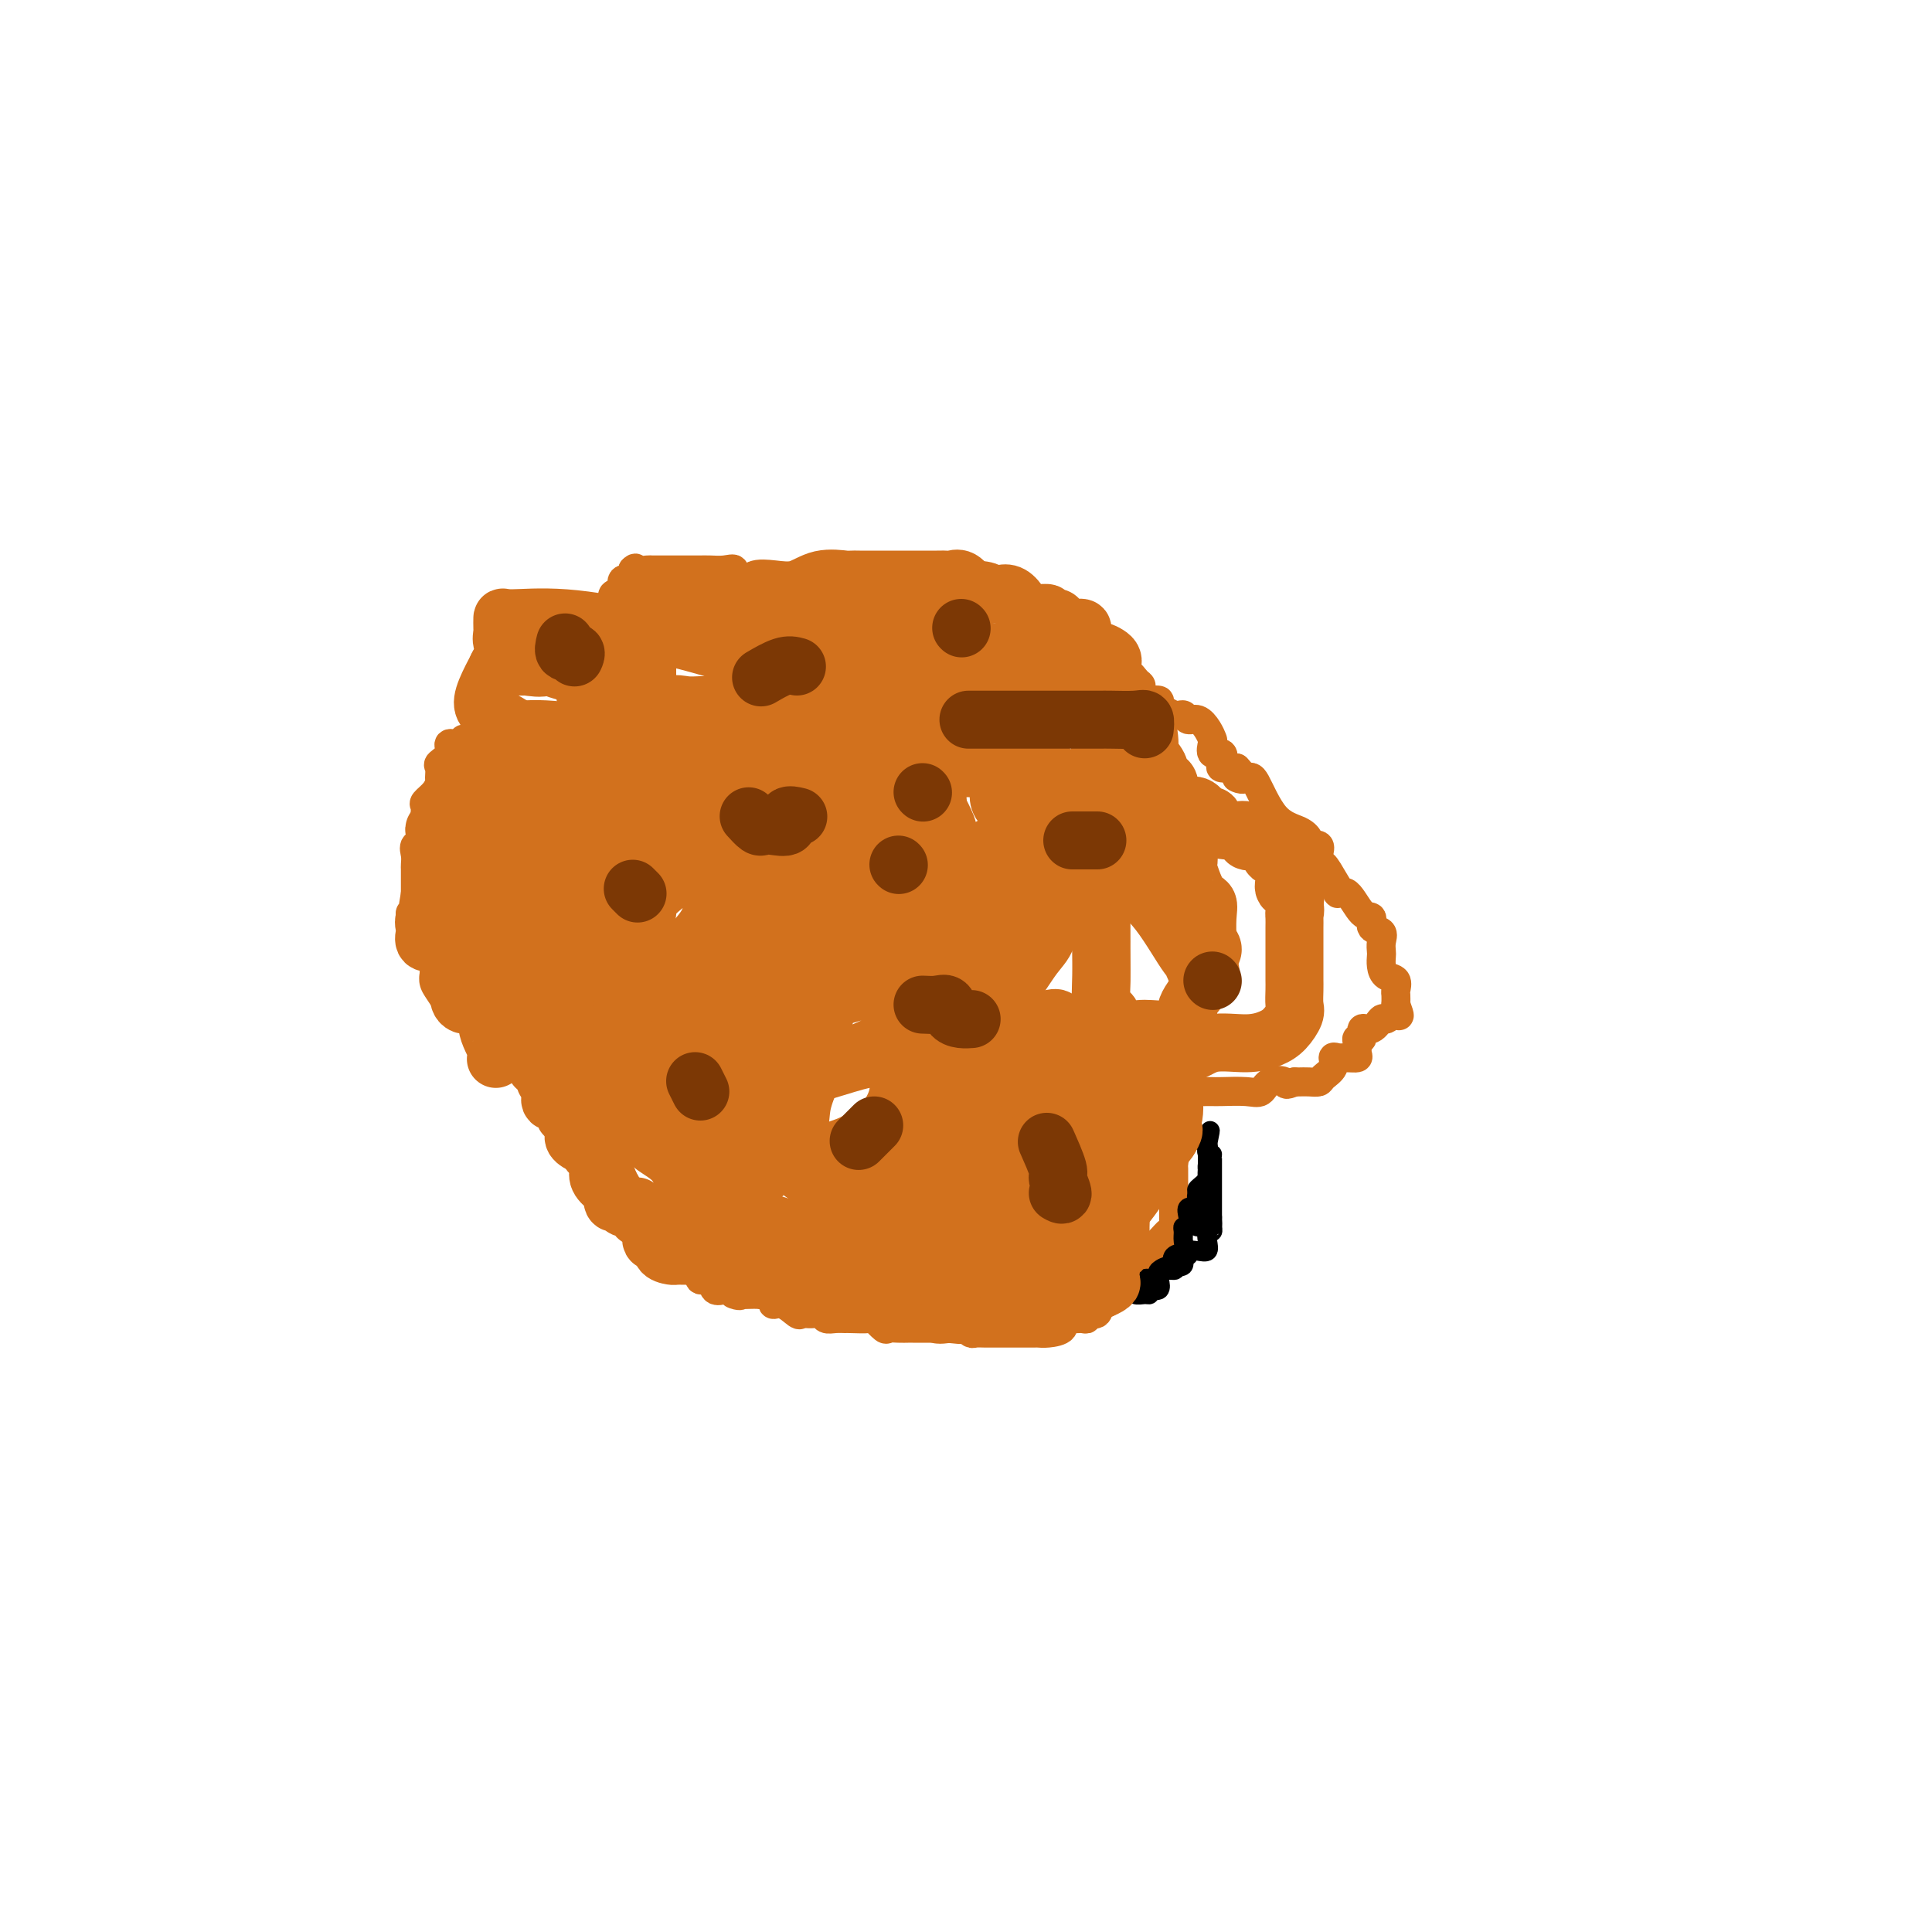 <svg viewBox='0 0 400 400' version='1.1' xmlns='http://www.w3.org/2000/svg' xmlns:xlink='http://www.w3.org/1999/xlink'><g fill='none' stroke='#D2711D' stroke-width='6' stroke-linecap='round' stroke-linejoin='round'><path d='M173,198c0.214,-0.470 0.427,-0.939 0,-1c-0.427,-0.061 -1.495,0.287 -2,0c-0.505,-0.287 -0.447,-1.208 -1,-2c-0.553,-0.792 -1.716,-1.454 -2,-2c-0.284,-0.546 0.312,-0.975 0,-1c-0.312,-0.025 -1.534,0.354 -2,0c-0.466,-0.354 -0.178,-1.441 0,-2c0.178,-0.559 0.246,-0.589 0,-1c-0.246,-0.411 -0.806,-1.204 -1,-2c-0.194,-0.796 -0.023,-1.594 0,-2c0.023,-0.406 -0.101,-0.420 0,-1c0.101,-0.580 0.428,-1.724 0,-2c-0.428,-0.276 -1.609,0.318 -2,0c-0.391,-0.318 0.010,-1.547 0,-2c-0.010,-0.453 -0.431,-0.129 -1,0c-0.569,0.129 -1.284,0.065 -2,0'/><path d='M160,180c-2.435,-3.456 -2.024,-3.096 -2,-3c0.024,0.096 -0.340,-0.073 -1,0c-0.660,0.073 -1.615,0.389 -2,0c-0.385,-0.389 -0.200,-1.481 0,-2c0.200,-0.519 0.414,-0.463 0,-1c-0.414,-0.537 -1.455,-1.665 -2,-2c-0.545,-0.335 -0.592,0.125 -1,0c-0.408,-0.125 -1.177,-0.833 -2,-1c-0.823,-0.167 -1.700,0.207 -2,0c-0.300,-0.207 -0.022,-0.997 0,-2c0.022,-1.003 -0.212,-2.221 -1,-2c-0.788,0.221 -2.129,1.882 -3,2c-0.871,0.118 -1.271,-1.306 -2,-2c-0.729,-0.694 -1.789,-0.657 -2,-1c-0.211,-0.343 0.425,-1.067 0,-2c-0.425,-0.933 -1.911,-2.076 -3,-3c-1.089,-0.924 -1.779,-1.628 -2,-2c-0.221,-0.372 0.028,-0.411 0,-1c-0.028,-0.589 -0.333,-1.729 -1,-2c-0.667,-0.271 -1.695,0.328 -2,0c-0.305,-0.328 0.114,-1.583 0,-2c-0.114,-0.417 -0.762,0.003 -1,0c-0.238,-0.003 -0.068,-0.429 0,-1c0.068,-0.571 0.034,-1.285 0,-2'/><path d='M131,151c-1.892,-3.205 -0.122,-2.216 0,-2c0.122,0.216 -1.403,-0.340 -2,-1c-0.597,-0.660 -0.265,-1.424 0,-2c0.265,-0.576 0.463,-0.966 0,-1c-0.463,-0.034 -1.588,0.286 -2,0c-0.412,-0.286 -0.110,-1.180 0,-2c0.110,-0.820 0.030,-1.567 0,-2c-0.030,-0.433 -0.008,-0.552 0,-1c0.008,-0.448 0.002,-1.223 0,-2c-0.002,-0.777 -0.001,-1.555 0,-2c0.001,-0.445 0.000,-0.557 0,-1c-0.000,-0.443 -0.000,-1.217 0,-2c0.000,-0.783 0.001,-1.574 0,-2c-0.001,-0.426 -0.002,-0.486 0,-1c0.002,-0.514 0.008,-1.482 0,-2c-0.008,-0.518 -0.030,-0.585 0,-1c0.030,-0.415 0.111,-1.177 0,-2c-0.111,-0.823 -0.415,-1.708 0,-2c0.415,-0.292 1.548,0.007 2,0c0.452,-0.007 0.224,-0.322 0,-1c-0.224,-0.678 -0.445,-1.721 0,-2c0.445,-0.279 1.556,0.206 2,0c0.444,-0.206 0.222,-1.103 0,-2'/><path d='M131,118c0.734,-0.774 0.568,-0.207 1,0c0.432,0.207 1.461,0.056 2,0c0.539,-0.056 0.588,-0.015 1,0c0.412,0.015 1.187,0.004 2,0c0.813,-0.004 1.663,-0.000 3,0c1.337,0.000 3.162,-0.002 4,0c0.838,0.002 0.689,0.008 1,0c0.311,-0.008 1.083,-0.030 2,0c0.917,0.030 1.979,0.113 3,0c1.021,-0.113 2.001,-0.423 2,0c-0.001,0.423 -0.984,1.577 0,2c0.984,0.423 3.934,0.113 5,0c1.066,-0.113 0.249,-0.030 1,0c0.751,0.030 3.069,0.008 4,0c0.931,-0.008 0.473,-0.002 1,0c0.527,0.002 2.039,0.001 3,0c0.961,-0.001 1.373,-0.000 2,0c0.627,0.000 1.471,0.000 3,0c1.529,-0.000 3.743,-0.000 5,0c1.257,0.000 1.558,-0.000 2,0c0.442,0.000 1.024,0.000 2,0c0.976,-0.000 2.347,-0.000 3,0c0.653,0.000 0.587,0.001 1,0c0.413,-0.001 1.305,-0.002 2,0c0.695,0.002 1.191,0.008 2,0c0.809,-0.008 1.930,-0.031 3,0c1.070,0.031 2.091,0.116 3,0c0.909,-0.116 1.708,-0.433 2,0c0.292,0.433 0.079,1.617 1,2c0.921,0.383 2.978,-0.033 4,0c1.022,0.033 1.011,0.517 1,1'/><path d='M202,123c11.313,0.805 4.097,0.319 2,0c-2.097,-0.319 0.927,-0.471 2,0c1.073,0.471 0.195,1.564 0,2c-0.195,0.436 0.295,0.216 1,0c0.705,-0.216 1.627,-0.426 2,0c0.373,0.426 0.198,1.490 0,2c-0.198,0.510 -0.419,0.468 0,1c0.419,0.532 1.477,1.639 2,2c0.523,0.361 0.511,-0.022 1,0c0.489,0.022 1.478,0.450 2,1c0.522,0.550 0.576,1.221 1,2c0.424,0.779 1.219,1.666 2,2c0.781,0.334 1.547,0.114 2,0c0.453,-0.114 0.593,-0.121 1,0c0.407,0.121 1.082,0.370 2,1c0.918,0.630 2.081,1.641 3,2c0.919,0.359 1.595,0.067 2,0c0.405,-0.067 0.538,0.091 1,0c0.462,-0.091 1.254,-0.430 2,0c0.746,0.430 1.447,1.631 2,2c0.553,0.369 0.956,-0.093 1,0c0.044,0.093 -0.273,0.741 0,1c0.273,0.259 1.137,0.130 2,0'/><path d='M235,141c2.670,1.260 0.345,1.411 0,2c-0.345,0.589 1.290,1.616 2,2c0.710,0.384 0.495,0.126 1,0c0.505,-0.126 1.731,-0.121 2,0c0.269,0.121 -0.420,0.356 0,1c0.420,0.644 1.947,1.695 3,2c1.053,0.305 1.631,-0.135 2,0c0.369,0.135 0.530,0.847 1,1c0.470,0.153 1.248,-0.252 2,0c0.752,0.252 1.477,1.162 2,2c0.523,0.838 0.845,1.604 1,2c0.155,0.396 0.145,0.421 0,1c-0.145,0.579 -0.423,1.710 0,2c0.423,0.290 1.546,-0.263 2,0c0.454,0.263 0.238,1.340 0,2c-0.238,0.660 -0.496,0.903 0,1c0.496,0.097 1.748,0.049 3,0'/><path d='M256,159c3.148,3.226 0.517,2.292 0,2c-0.517,-0.292 1.081,0.058 2,0c0.919,-0.058 1.158,-0.523 2,1c0.842,1.523 2.286,5.034 4,7c1.714,1.966 3.699,2.389 5,3c1.301,0.611 1.917,1.412 2,2c0.083,0.588 -0.368,0.964 0,1c0.368,0.036 1.555,-0.268 2,0c0.445,0.268 0.148,1.108 0,2c-0.148,0.892 -0.146,1.838 0,2c0.146,0.162 0.437,-0.458 1,0c0.563,0.458 1.400,1.994 2,3c0.600,1.006 0.964,1.483 1,2c0.036,0.517 -0.255,1.074 0,1c0.255,-0.074 1.057,-0.778 2,0c0.943,0.778 2.028,3.037 3,4c0.972,0.963 1.830,0.629 2,1c0.170,0.371 -0.346,1.447 0,2c0.346,0.553 1.556,0.585 2,1c0.444,0.415 0.121,1.214 0,2c-0.121,0.786 -0.039,1.557 0,2c0.039,0.443 0.035,0.556 0,1c-0.035,0.444 -0.100,1.217 0,2c0.100,0.783 0.367,1.574 1,2c0.633,0.426 1.634,0.485 2,1c0.366,0.515 0.099,1.485 0,2c-0.099,0.515 -0.028,0.576 0,1c0.028,0.424 0.014,1.212 0,2'/><path d='M289,208c1.194,3.322 0.680,2.128 0,2c-0.680,-0.128 -1.526,0.811 -2,1c-0.474,0.189 -0.576,-0.370 -1,0c-0.424,0.370 -1.171,1.670 -2,2c-0.829,0.330 -1.739,-0.312 -2,0c-0.261,0.312 0.128,1.576 0,2c-0.128,0.424 -0.772,0.008 -1,0c-0.228,-0.008 -0.039,0.390 0,1c0.039,0.610 -0.071,1.430 0,2c0.071,0.570 0.322,0.891 0,1c-0.322,0.109 -1.218,0.008 -2,0c-0.782,-0.008 -1.452,0.079 -2,0c-0.548,-0.079 -0.976,-0.322 -1,0c-0.024,0.322 0.355,1.211 0,2c-0.355,0.789 -1.443,1.479 -2,2c-0.557,0.521 -0.582,0.871 -1,1c-0.418,0.129 -1.228,0.035 -2,0c-0.772,-0.035 -1.506,-0.010 -2,0c-0.494,0.010 -0.747,0.005 -1,0'/><path d='M268,224c-2.307,0.961 -1.574,0.363 -2,0c-0.426,-0.363 -2.012,-0.489 -3,0c-0.988,0.489 -1.377,1.595 -2,2c-0.623,0.405 -1.479,0.109 -3,0c-1.521,-0.109 -3.707,-0.030 -5,0c-1.293,0.030 -1.694,0.010 -2,0c-0.306,-0.010 -0.518,-0.010 -1,0c-0.482,0.010 -1.233,0.029 -2,0c-0.767,-0.029 -1.548,-0.107 -2,0c-0.452,0.107 -0.575,0.399 -1,0c-0.425,-0.399 -1.153,-1.488 -2,-2c-0.847,-0.512 -1.814,-0.448 -3,-1c-1.186,-0.552 -2.591,-1.721 -3,-2c-0.409,-0.279 0.178,0.334 0,0c-0.178,-0.334 -1.120,-1.613 -2,-2c-0.880,-0.387 -1.698,0.117 -2,0c-0.302,-0.117 -0.089,-0.856 0,-1c0.089,-0.144 0.052,0.305 -1,0c-1.052,-0.305 -3.119,-1.365 -4,-2c-0.881,-0.635 -0.574,-0.847 -1,-1c-0.426,-0.153 -1.583,-0.248 -2,0c-0.417,0.248 -0.093,0.840 -1,0c-0.907,-0.840 -3.045,-3.111 -4,-4c-0.955,-0.889 -0.728,-0.396 -1,0c-0.272,0.396 -1.042,0.694 -2,0c-0.958,-0.694 -2.104,-2.379 -3,-3c-0.896,-0.621 -1.542,-0.177 -2,0c-0.458,0.177 -0.729,0.089 -1,0'/><path d='M211,208c-5.889,-2.663 -3.112,-0.321 -2,0c1.112,0.321 0.559,-1.378 0,-2c-0.559,-0.622 -1.125,-0.166 -2,0c-0.875,0.166 -2.061,0.043 -3,0c-0.939,-0.043 -1.631,-0.005 -2,0c-0.369,0.005 -0.415,-0.023 -1,0c-0.585,0.023 -1.710,0.096 -2,0c-0.290,-0.096 0.254,-0.361 0,-1c-0.254,-0.639 -1.307,-1.653 -2,-2c-0.693,-0.347 -1.025,-0.026 -1,-1c0.025,-0.974 0.407,-3.242 0,-4c-0.407,-0.758 -1.605,-0.007 -2,0c-0.395,0.007 0.011,-0.730 0,-1c-0.011,-0.270 -0.439,-0.073 -1,0c-0.561,0.073 -1.255,0.022 -2,0c-0.745,-0.022 -1.542,-0.013 -2,0c-0.458,0.013 -0.578,0.032 -1,0c-0.422,-0.032 -1.146,-0.113 -2,0c-0.854,0.113 -1.837,0.422 -2,0c-0.163,-0.422 0.495,-1.575 0,-2c-0.495,-0.425 -2.141,-0.121 -3,0c-0.859,0.121 -0.929,0.061 -1,0'/><path d='M180,195c-2.823,-0.351 -1.879,0.272 -2,0c-0.121,-0.272 -1.306,-1.437 -2,-2c-0.694,-0.563 -0.898,-0.522 -1,-1c-0.102,-0.478 -0.104,-1.475 0,-2c0.104,-0.525 0.313,-0.580 0,-1c-0.313,-0.420 -1.149,-1.207 -2,-2c-0.851,-0.793 -1.717,-1.592 -2,-2c-0.283,-0.408 0.017,-0.425 0,-1c-0.017,-0.575 -0.352,-1.710 -1,-2c-0.648,-0.290 -1.609,0.264 -2,0c-0.391,-0.264 -0.212,-1.346 0,-2c0.212,-0.654 0.455,-0.881 0,-1c-0.455,-0.119 -1.610,-0.130 -2,0c-0.390,0.130 -0.016,0.403 0,1c0.016,0.597 -0.328,1.520 -1,2c-0.672,0.480 -1.673,0.519 -2,0c-0.327,-0.519 0.020,-1.595 0,-2c-0.020,-0.405 -0.408,-0.140 -1,0c-0.592,0.140 -1.388,0.156 -2,0c-0.612,-0.156 -1.040,-0.485 -2,-1c-0.960,-0.515 -2.451,-1.216 -3,-2c-0.549,-0.784 -0.157,-1.653 0,-2c0.157,-0.347 0.078,-0.174 0,0'/><path d='M126,153c-0.931,0.241 -1.862,0.481 -2,0c-0.138,-0.481 0.516,-1.684 0,-2c-0.516,-0.316 -2.203,0.255 -3,0c-0.797,-0.255 -0.702,-1.338 -2,-2c-1.298,-0.662 -3.987,-0.905 -6,-1c-2.013,-0.095 -3.350,-0.041 -4,0c-0.650,0.041 -0.612,0.069 -1,0c-0.388,-0.069 -1.202,-0.235 -2,0c-0.798,0.235 -1.578,0.872 -2,1c-0.422,0.128 -0.484,-0.254 -1,0c-0.516,0.254 -1.485,1.145 -2,2c-0.515,0.855 -0.576,1.673 -1,2c-0.424,0.327 -1.212,0.164 -2,0'/><path d='M98,153c-2.748,0.706 -2.117,-0.028 -2,0c0.117,0.028 -0.280,0.818 -1,1c-0.720,0.182 -1.762,-0.246 -2,0c-0.238,0.246 0.329,1.164 0,2c-0.329,0.836 -1.554,1.589 -2,2c-0.446,0.411 -0.113,0.481 0,1c0.113,0.519 0.006,1.486 0,2c-0.006,0.514 0.089,0.574 0,1c-0.089,0.426 -0.364,1.217 -1,2c-0.636,0.783 -1.635,1.557 -2,2c-0.365,0.443 -0.096,0.557 0,1c0.096,0.443 0.018,1.217 0,2c-0.018,0.783 0.023,1.574 0,2c-0.023,0.426 -0.111,0.485 0,1c0.111,0.515 0.422,1.485 0,2c-0.422,0.515 -1.577,0.575 -2,1c-0.423,0.425 -0.113,1.217 0,2c0.113,0.783 0.030,1.558 0,2c-0.030,0.442 -0.008,0.551 0,1c0.008,0.449 0.002,1.236 0,2c-0.002,0.764 -0.001,1.504 0,2c0.001,0.496 0.000,0.748 0,1'/><path d='M86,185c-0.790,4.507 -0.265,2.273 0,2c0.265,-0.273 0.271,1.415 0,2c-0.271,0.585 -0.818,0.068 -1,0c-0.182,-0.068 0.002,0.313 0,1c-0.002,0.687 -0.191,1.679 0,2c0.191,0.321 0.763,-0.031 1,0c0.237,0.031 0.141,0.445 0,1c-0.141,0.555 -0.326,1.253 0,2c0.326,0.747 1.161,1.545 2,2c0.839,0.455 1.680,0.566 2,1c0.320,0.434 0.118,1.190 0,2c-0.118,0.810 -0.151,1.675 0,2c0.151,0.325 0.488,0.112 1,0c0.512,-0.112 1.201,-0.121 2,0c0.799,0.121 1.707,0.372 2,1c0.293,0.628 -0.031,1.633 0,2c0.031,0.367 0.415,0.097 1,0c0.585,-0.097 1.371,-0.022 2,0c0.629,0.022 1.103,-0.008 2,0c0.897,0.008 2.218,0.055 3,0c0.782,-0.055 1.024,-0.211 1,0c-0.024,0.211 -0.314,0.787 0,1c0.314,0.213 1.233,0.061 2,0c0.767,-0.061 1.384,-0.030 2,0'/><path d='M108,206c1.950,0.638 0.326,1.732 0,2c-0.326,0.268 0.645,-0.290 1,0c0.355,0.290 0.093,1.427 0,2c-0.093,0.573 -0.017,0.582 0,1c0.017,0.418 -0.026,1.244 0,2c0.026,0.756 0.120,1.442 0,2c-0.120,0.558 -0.453,0.989 0,1c0.453,0.011 1.692,-0.398 2,0c0.308,0.398 -0.317,1.602 0,2c0.317,0.398 1.575,-0.010 2,0c0.425,0.010 0.017,0.439 0,1c-0.017,0.561 0.358,1.253 1,2c0.642,0.747 1.553,1.547 2,2c0.447,0.453 0.430,0.558 1,1c0.570,0.442 1.726,1.222 2,2c0.274,0.778 -0.332,1.555 0,2c0.332,0.445 1.604,0.558 2,1c0.396,0.442 -0.084,1.214 0,2c0.084,0.786 0.733,1.586 1,2c0.267,0.414 0.151,0.440 0,1c-0.151,0.560 -0.336,1.653 0,2c0.336,0.347 1.193,-0.051 2,0c0.807,0.051 1.563,0.552 2,1c0.437,0.448 0.553,0.842 1,2c0.447,1.158 1.223,3.079 2,5'/><path d='M129,244c2.968,4.900 0.387,3.149 0,3c-0.387,-0.149 1.421,1.304 2,2c0.579,0.696 -0.070,0.636 0,1c0.070,0.364 0.860,1.153 1,2c0.140,0.847 -0.370,1.751 0,2c0.370,0.249 1.621,-0.157 2,0c0.379,0.157 -0.115,0.877 0,1c0.115,0.123 0.839,-0.352 1,0c0.161,0.352 -0.242,1.530 0,2c0.242,0.470 1.128,0.231 2,0c0.872,-0.231 1.729,-0.455 2,0c0.271,0.455 -0.043,1.587 0,2c0.043,0.413 0.443,0.106 1,0c0.557,-0.106 1.272,-0.010 2,0c0.728,0.010 1.470,-0.066 2,0c0.530,0.066 0.848,0.274 1,1c0.152,0.726 0.138,1.970 0,3c-0.138,1.030 -0.399,1.845 0,2c0.399,0.155 1.457,-0.350 2,0c0.543,0.350 0.569,1.556 1,2c0.431,0.444 1.266,0.127 2,0c0.734,-0.127 1.367,-0.063 2,0'/><path d='M152,267c2.594,1.774 0.577,1.208 0,1c-0.577,-0.208 0.284,-0.058 1,0c0.716,0.058 1.287,0.024 2,0c0.713,-0.024 1.569,-0.037 2,0c0.431,0.037 0.438,0.122 1,0c0.562,-0.122 1.680,-0.453 2,0c0.320,0.453 -0.157,1.691 0,2c0.157,0.309 0.949,-0.311 2,0c1.051,0.311 2.361,1.551 3,2c0.639,0.449 0.608,0.106 1,0c0.392,-0.106 1.209,0.024 2,0c0.791,-0.024 1.557,-0.203 2,0c0.443,0.203 0.564,0.787 1,1c0.436,0.213 1.187,0.055 2,0c0.813,-0.055 1.689,-0.007 2,0c0.311,0.007 0.057,-0.026 1,0c0.943,0.026 3.081,0.112 4,0c0.919,-0.112 0.618,-0.422 1,0c0.382,0.422 1.447,1.577 2,2c0.553,0.423 0.593,0.113 1,0c0.407,-0.113 1.179,-0.030 2,0c0.821,0.030 1.690,0.008 2,0c0.310,-0.008 0.063,-0.002 1,0c0.937,0.002 3.060,0.001 4,0c0.940,-0.001 0.697,-0.000 1,0c0.303,0.000 1.151,0.000 2,0'/><path d='M196,275c4.931,0.480 1.758,0.181 1,0c-0.758,-0.181 0.900,-0.245 2,0c1.100,0.245 1.642,0.798 2,1c0.358,0.202 0.532,0.054 1,0c0.468,-0.054 1.229,-0.015 2,0c0.771,0.015 1.554,0.004 2,0c0.446,-0.004 0.557,-0.001 1,0c0.443,0.001 1.217,0.000 2,0c0.783,-0.000 1.573,0.000 2,0c0.427,-0.000 0.490,-0.002 1,0c0.510,0.002 1.466,0.007 2,0c0.534,-0.007 0.646,-0.026 1,0c0.354,0.026 0.949,0.098 2,0c1.051,-0.098 2.559,-0.365 3,-1c0.441,-0.635 -0.185,-1.638 0,-2c0.185,-0.362 1.181,-0.081 2,0c0.819,0.081 1.461,-0.037 2,0c0.539,0.037 0.976,0.228 1,0c0.024,-0.228 -0.363,-0.874 0,-1c0.363,-0.126 1.478,0.270 2,0c0.522,-0.270 0.453,-1.205 1,-2c0.547,-0.795 1.710,-1.451 2,-2c0.290,-0.549 -0.292,-0.992 0,-1c0.292,-0.008 1.458,0.419 2,0c0.542,-0.419 0.461,-1.684 1,-2c0.539,-0.316 1.700,0.316 2,0c0.300,-0.316 -0.260,-1.579 0,-2c0.260,-0.421 1.339,0.002 2,0c0.661,-0.002 0.903,-0.429 1,-1c0.097,-0.571 0.048,-1.285 0,-2'/><path d='M238,260c2.691,-2.459 0.420,-1.106 0,-1c-0.420,0.106 1.012,-1.035 2,-2c0.988,-0.965 1.533,-1.754 2,-2c0.467,-0.246 0.857,0.051 1,0c0.143,-0.051 0.038,-0.451 0,-1c-0.038,-0.549 -0.010,-1.245 0,-2c0.010,-0.755 0.003,-1.567 0,-2c-0.003,-0.433 -0.001,-0.487 0,-1c0.001,-0.513 -0.000,-1.485 0,-2c0.000,-0.515 0.001,-0.575 0,-1c-0.001,-0.425 -0.004,-1.217 0,-2c0.004,-0.783 0.014,-1.557 0,-2c-0.014,-0.443 -0.053,-0.557 0,-1c0.053,-0.443 0.196,-1.217 0,-2c-0.196,-0.783 -0.732,-1.575 -1,-2c-0.268,-0.425 -0.268,-0.484 0,-1c0.268,-0.516 0.804,-1.489 1,-2c0.196,-0.511 0.053,-0.561 0,-1c-0.053,-0.439 -0.015,-1.268 0,-2c0.015,-0.732 0.008,-1.366 0,-2'/><path d='M243,229c0.060,-3.786 0.208,-1.750 0,-1c-0.208,0.750 -0.774,0.214 -1,0c-0.226,-0.214 -0.113,-0.107 0,0'/></g>
<g fill='none' stroke='#000000' stroke-width='4' stroke-linecap='round' stroke-linejoin='round'><path d='M245,229c-0.114,0.902 -0.228,1.805 0,2c0.228,0.195 0.799,-0.316 1,0c0.201,0.316 0.033,1.460 0,2c-0.033,0.540 0.068,0.476 0,1c-0.068,0.524 -0.307,1.635 0,2c0.307,0.365 1.160,-0.017 2,0c0.840,0.017 1.669,0.433 2,1c0.331,0.567 0.166,1.283 0,2'/><path d='M250,239c1.000,1.435 1.000,0.024 1,0c-0.000,-0.024 0.000,1.340 0,2c0.000,0.660 0.000,0.614 0,1c0.000,0.386 0.000,1.202 0,2c0.000,0.798 0.000,1.579 0,2c-0.000,0.421 0.000,0.484 0,1c0.000,0.516 0.000,1.485 0,2c0.000,0.515 -0.000,0.576 0,1c0.000,0.424 0.000,1.212 0,2'/><path d='M251,252c0.139,2.397 -0.014,1.890 0,2c0.014,0.110 0.194,0.839 0,1c-0.194,0.161 -0.764,-0.245 -1,0c-0.236,0.245 -0.139,1.142 0,2c0.139,0.858 0.320,1.678 0,2c-0.320,0.322 -1.142,0.146 -2,0c-0.858,-0.146 -1.754,-0.263 -2,0c-0.246,0.263 0.157,0.907 0,1c-0.157,0.093 -0.872,-0.365 -1,0c-0.128,0.365 0.333,1.554 0,2c-0.333,0.446 -1.460,0.151 -2,0c-0.540,-0.151 -0.491,-0.156 -1,0c-0.509,0.156 -1.574,0.473 -2,1c-0.426,0.527 -0.213,1.263 0,2'/><path d='M240,265c-1.931,0.962 -1.759,0.367 -2,0c-0.241,-0.367 -0.895,-0.505 -1,0c-0.105,0.505 0.340,1.653 0,2c-0.340,0.347 -1.464,-0.106 -2,0c-0.536,0.106 -0.484,0.771 0,1c0.484,0.229 1.400,0.023 2,0c0.600,-0.023 0.886,0.136 1,0c0.114,-0.136 0.057,-0.568 0,-1'/><path d='M238,267c0.904,0.088 1.665,0.309 2,0c0.335,-0.309 0.245,-1.147 0,-2c-0.245,-0.853 -0.647,-1.719 0,-2c0.647,-0.281 2.341,0.024 3,0c0.659,-0.024 0.282,-0.377 0,-1c-0.282,-0.623 -0.469,-1.516 0,-2c0.469,-0.484 1.593,-0.559 2,-1c0.407,-0.441 0.095,-1.248 0,-2c-0.095,-0.752 0.025,-1.449 0,-2c-0.025,-0.551 -0.195,-0.956 0,-1c0.195,-0.044 0.757,0.274 1,0c0.243,-0.274 0.168,-1.138 0,-2c-0.168,-0.862 -0.430,-1.722 0,-2c0.430,-0.278 1.551,0.025 2,0c0.449,-0.025 0.225,-0.378 0,-1c-0.225,-0.622 -0.453,-1.514 0,-2c0.453,-0.486 1.585,-0.567 2,-1c0.415,-0.433 0.111,-1.219 0,-2c-0.111,-0.781 -0.030,-1.557 0,-2c0.030,-0.443 0.008,-0.552 0,-1c-0.008,-0.448 -0.002,-1.236 0,-2c0.002,-0.764 0.001,-1.504 0,-2c-0.001,-0.496 -0.000,-0.748 0,-1'/><path d='M250,236c1.083,-4.049 0.290,-0.673 0,1c-0.290,1.673 -0.078,1.642 0,2c0.078,0.358 0.020,1.103 0,2c-0.020,0.897 -0.003,1.944 0,3c0.003,1.056 -0.006,2.120 0,3c0.006,0.880 0.029,1.576 0,2c-0.029,0.424 -0.111,0.578 0,1c0.111,0.422 0.414,1.114 0,2c-0.414,0.886 -1.547,1.968 -2,2c-0.453,0.032 -0.227,-0.984 0,-2'/><path d='M248,252c-0.318,2.195 -0.113,-0.319 0,-2c0.113,-1.681 0.136,-2.529 0,-3c-0.136,-0.471 -0.429,-0.564 0,-1c0.429,-0.436 1.579,-1.213 2,-2c0.421,-0.787 0.113,-1.582 0,-2c-0.113,-0.418 -0.030,-0.459 0,-1c0.030,-0.541 0.009,-1.583 0,-2c-0.009,-0.417 -0.004,-0.208 0,0'/></g>
<g fill='none' stroke='#D2711D' stroke-width='12' stroke-linecap='round' stroke-linejoin='round'><path d='M121,154c0.170,0.829 0.340,1.658 0,2c-0.340,0.342 -1.190,0.197 -2,0c-0.810,-0.197 -1.582,-0.445 -2,0c-0.418,0.445 -0.483,1.583 -1,2c-0.517,0.417 -1.486,0.112 -2,0c-0.514,-0.112 -0.574,-0.030 -1,0c-0.426,0.030 -1.217,0.008 -2,0c-0.783,-0.008 -1.558,-0.003 -2,0c-0.442,0.003 -0.549,0.004 -1,0c-0.451,-0.004 -1.245,-0.011 -2,0c-0.755,0.011 -1.473,0.041 -2,0c-0.527,-0.041 -0.865,-0.155 -1,0c-0.135,0.155 -0.068,0.577 0,1'/><path d='M103,159c-2.483,0.032 -2.189,-0.388 -2,0c0.189,0.388 0.274,1.583 0,2c-0.274,0.417 -0.909,0.057 -1,0c-0.091,-0.057 0.360,0.189 0,1c-0.360,0.811 -1.531,2.186 -2,2c-0.469,-0.186 -0.234,-1.932 0,-2c0.234,-0.068 0.469,1.542 0,2c-0.469,0.458 -1.640,-0.238 -2,0c-0.360,0.238 0.092,1.408 0,2c-0.092,0.592 -0.729,0.606 -1,1c-0.271,0.394 -0.176,1.167 0,2c0.176,0.833 0.432,1.724 0,2c-0.432,0.276 -1.552,-0.064 -2,0c-0.448,0.064 -0.224,0.532 0,1'/><path d='M93,172c-2.000,2.425 -2.000,1.986 -2,2c0.000,0.014 0.001,0.480 0,1c-0.001,0.520 -0.005,1.094 0,2c0.005,0.906 0.017,2.143 0,3c-0.017,0.857 -0.065,1.335 0,2c0.065,0.665 0.242,1.516 0,2c-0.242,0.484 -0.901,0.601 -1,1c-0.099,0.399 0.364,1.081 0,2c-0.364,0.919 -1.555,2.074 -2,3c-0.445,0.926 -0.145,1.621 0,2c0.145,0.379 0.136,0.441 0,1c-0.136,0.559 -0.397,1.614 0,2c0.397,0.386 1.453,0.104 2,0c0.547,-0.104 0.585,-0.030 1,0c0.415,0.030 1.208,0.015 2,0'/><path d='M93,195c0.648,1.244 -0.232,1.856 0,2c0.232,0.144 1.577,-0.178 2,0c0.423,0.178 -0.075,0.855 0,1c0.075,0.145 0.722,-0.244 1,0c0.278,0.244 0.187,1.121 0,2c-0.187,0.879 -0.469,1.759 0,2c0.469,0.241 1.689,-0.157 2,0c0.311,0.157 -0.285,0.871 0,1c0.285,0.129 1.453,-0.326 2,0c0.547,0.326 0.473,1.434 1,2c0.527,0.566 1.656,0.590 2,1c0.344,0.410 -0.099,1.207 0,2c0.099,0.793 0.738,1.584 1,2c0.262,0.416 0.148,0.458 0,1c-0.148,0.542 -0.328,1.583 0,2c0.328,0.417 1.164,0.208 2,0'/><path d='M106,213c2.471,3.208 2.149,2.226 2,2c-0.149,-0.226 -0.123,0.302 0,1c0.123,0.698 0.345,1.567 1,2c0.655,0.433 1.744,0.430 2,1c0.256,0.570 -0.319,1.713 0,2c0.319,0.287 1.534,-0.283 2,0c0.466,0.283 0.184,1.420 0,2c-0.184,0.580 -0.269,0.602 0,1c0.269,0.398 0.893,1.173 1,2c0.107,0.827 -0.304,1.708 0,2c0.304,0.292 1.322,-0.003 2,0c0.678,0.003 1.017,0.305 1,1c-0.017,0.695 -0.389,1.785 0,2c0.389,0.215 1.540,-0.444 2,0c0.460,0.444 0.228,1.992 0,3c-0.228,1.008 -0.453,1.476 0,2c0.453,0.524 1.583,1.103 2,1c0.417,-0.103 0.119,-0.886 0,-1c-0.119,-0.114 -0.060,0.443 0,1'/><path d='M121,237c2.426,3.737 0.990,1.081 1,0c0.010,-1.081 1.465,-0.585 2,0c0.535,0.585 0.150,1.260 0,2c-0.150,0.740 -0.064,1.545 0,2c0.064,0.455 0.106,0.561 0,1c-0.106,0.439 -0.360,1.213 0,2c0.360,0.787 1.335,1.588 2,2c0.665,0.412 1.022,0.437 1,1c-0.022,0.563 -0.422,1.666 0,2c0.422,0.334 1.666,-0.099 2,0c0.334,0.099 -0.244,0.730 0,1c0.244,0.270 1.308,0.177 2,0c0.692,-0.177 1.010,-0.439 1,0c-0.010,0.439 -0.349,1.580 0,2c0.349,0.420 1.385,0.120 2,0c0.615,-0.120 0.807,-0.060 1,0'/><path d='M135,252c1.228,0.891 0.299,1.618 0,2c-0.299,0.382 0.032,0.418 0,1c-0.032,0.582 -0.427,1.711 0,2c0.427,0.289 1.675,-0.262 2,0c0.325,0.262 -0.274,1.338 0,2c0.274,0.662 1.422,0.909 2,1c0.578,0.091 0.588,0.024 1,0c0.412,-0.024 1.226,-0.007 2,0c0.774,0.007 1.507,0.002 2,0c0.493,-0.002 0.747,-0.001 1,0'/><path d='M145,260c1.314,0.033 1.599,0.114 2,0c0.401,-0.114 0.919,-0.423 1,0c0.081,0.423 -0.274,1.577 0,2c0.274,0.423 1.177,0.113 2,0c0.823,-0.113 1.565,-0.031 2,0c0.435,0.031 0.563,0.010 1,0c0.437,-0.010 1.185,-0.009 2,0c0.815,0.009 1.699,0.027 2,0c0.301,-0.027 0.021,-0.098 1,0c0.979,0.098 3.217,0.366 4,1c0.783,0.634 0.111,1.634 0,2c-0.111,0.366 0.341,0.099 1,0c0.659,-0.099 1.527,-0.029 2,0c0.473,0.029 0.553,0.015 1,0c0.447,-0.015 1.261,-0.033 2,0c0.739,0.033 1.402,0.117 2,0c0.598,-0.117 1.129,-0.433 1,0c-0.129,0.433 -0.919,1.617 0,2c0.919,0.383 3.548,-0.033 5,0c1.452,0.033 1.726,0.517 2,1'/><path d='M178,268c5.530,1.116 2.855,-0.093 2,0c-0.855,0.093 0.109,1.489 1,2c0.891,0.511 1.709,0.137 2,0c0.291,-0.137 0.057,-0.039 1,0c0.943,0.039 3.064,0.018 4,0c0.936,-0.018 0.686,-0.033 1,0c0.314,0.033 1.190,0.114 2,0c0.810,-0.114 1.554,-0.423 2,0c0.446,0.423 0.594,1.577 1,2c0.406,0.423 1.068,0.113 3,0c1.932,-0.113 5.132,-0.030 7,0c1.868,0.030 2.402,0.008 3,0c0.598,-0.008 1.259,-0.000 2,0c0.741,0.000 1.563,-0.007 2,0c0.437,0.007 0.489,0.030 1,0c0.511,-0.030 1.482,-0.111 2,0c0.518,0.111 0.584,0.416 1,0c0.416,-0.416 1.181,-1.551 2,-2c0.819,-0.449 1.690,-0.211 2,0c0.310,0.211 0.058,0.396 1,0c0.942,-0.396 3.077,-1.374 4,-2c0.923,-0.626 0.633,-0.899 1,-1c0.367,-0.101 1.391,-0.029 2,0c0.609,0.029 0.805,0.014 1,0'/><path d='M228,267c2.621,-1.113 2.174,-1.397 2,-2c-0.174,-0.603 -0.075,-1.526 0,-2c0.075,-0.474 0.125,-0.498 0,-1c-0.125,-0.502 -0.426,-1.482 0,-2c0.426,-0.518 1.579,-0.574 2,-1c0.421,-0.426 0.112,-1.222 0,-2c-0.112,-0.778 -0.026,-1.537 0,-2c0.026,-0.463 -0.007,-0.628 0,-1c0.007,-0.372 0.055,-0.949 0,-2c-0.055,-1.051 -0.213,-2.575 0,-3c0.213,-0.425 0.797,0.248 1,0c0.203,-0.248 0.024,-1.416 0,-2c-0.024,-0.584 0.106,-0.585 0,-1c-0.106,-0.415 -0.450,-1.243 0,-2c0.450,-0.757 1.692,-1.443 2,-2c0.308,-0.557 -0.320,-0.984 0,-1c0.320,-0.016 1.586,0.380 2,0c0.414,-0.380 -0.025,-1.537 0,-2c0.025,-0.463 0.512,-0.231 1,0'/><path d='M238,239c1.991,-4.229 1.969,-0.800 2,0c0.031,0.800 0.113,-1.028 0,-2c-0.113,-0.972 -0.423,-1.089 0,-1c0.423,0.089 1.578,0.385 2,0c0.422,-0.385 0.113,-1.450 0,-2c-0.113,-0.550 -0.028,-0.584 0,-1c0.028,-0.416 -0.000,-1.214 0,-2c0.000,-0.786 0.030,-1.559 0,-2c-0.030,-0.441 -0.120,-0.549 0,-1c0.120,-0.451 0.448,-1.244 0,-2c-0.448,-0.756 -1.674,-1.477 -2,-2c-0.326,-0.523 0.247,-0.850 0,-1c-0.247,-0.150 -1.314,-0.123 -2,0c-0.686,0.123 -0.992,0.341 -1,0c-0.008,-0.341 0.284,-1.240 0,-2c-0.284,-0.760 -1.142,-1.380 -2,-2'/><path d='M235,219c-1.546,-1.364 -1.910,-0.274 -2,0c-0.090,0.274 0.093,-0.267 0,-1c-0.093,-0.733 -0.464,-1.659 -1,-2c-0.536,-0.341 -1.239,-0.096 -2,0c-0.761,0.096 -1.581,0.042 -2,0c-0.419,-0.042 -0.436,-0.071 -1,0c-0.564,0.071 -1.674,0.244 -2,0c-0.326,-0.244 0.130,-0.903 0,-1c-0.130,-0.097 -0.848,0.368 -1,0c-0.152,-0.368 0.262,-1.570 0,-2c-0.262,-0.430 -1.200,-0.087 -2,0c-0.800,0.087 -1.463,-0.081 -2,0c-0.537,0.081 -0.949,0.410 -1,0c-0.051,-0.410 0.258,-1.560 0,-2c-0.258,-0.440 -1.082,-0.168 -2,0c-0.918,0.168 -1.929,0.234 -3,0c-1.071,-0.234 -2.202,-0.767 -3,-1c-0.798,-0.233 -1.264,-0.166 -2,0c-0.736,0.166 -1.743,0.430 -3,0c-1.257,-0.430 -2.766,-1.555 -4,-2c-1.234,-0.445 -2.194,-0.210 -3,0c-0.806,0.210 -1.458,0.396 -2,0c-0.542,-0.396 -0.974,-1.372 -1,-2c-0.026,-0.628 0.355,-0.906 0,-1c-0.355,-0.094 -1.446,-0.005 -2,0c-0.554,0.005 -0.572,-0.076 -1,0c-0.428,0.076 -1.265,0.307 -2,0c-0.735,-0.307 -1.367,-1.154 -2,-2'/><path d='M189,203c-7.251,-2.493 -2.378,-0.726 -1,0c1.378,0.726 -0.739,0.412 -2,0c-1.261,-0.412 -1.667,-0.921 -2,-1c-0.333,-0.079 -0.594,0.272 -1,0c-0.406,-0.272 -0.959,-1.167 -2,-2c-1.041,-0.833 -2.572,-1.603 -3,-2c-0.428,-0.397 0.247,-0.420 0,-1c-0.247,-0.580 -1.416,-1.717 -2,-2c-0.584,-0.283 -0.583,0.290 -1,0c-0.417,-0.290 -1.251,-1.442 -2,-2c-0.749,-0.558 -1.414,-0.523 -2,-1c-0.586,-0.477 -1.092,-1.467 -1,-2c0.092,-0.533 0.783,-0.610 0,-1c-0.783,-0.390 -3.040,-1.092 -4,-2c-0.960,-0.908 -0.624,-2.021 -1,-3c-0.376,-0.979 -1.464,-1.826 -2,-2c-0.536,-0.174 -0.518,0.323 -1,0c-0.482,-0.323 -1.462,-1.466 -2,-2c-0.538,-0.534 -0.634,-0.459 -2,-1c-1.366,-0.541 -4.002,-1.698 -5,-2c-0.998,-0.302 -0.357,0.251 -1,0c-0.643,-0.251 -2.570,-1.308 -4,-2c-1.430,-0.692 -2.363,-1.021 -3,-1c-0.637,0.021 -0.979,0.390 -1,0c-0.021,-0.390 0.280,-1.540 0,-2c-0.280,-0.460 -1.140,-0.230 -2,0'/><path d='M142,172c-2.776,-1.375 -0.715,-0.813 0,-1c0.715,-0.187 0.084,-1.122 0,-2c-0.084,-0.878 0.378,-1.699 0,-2c-0.378,-0.301 -1.597,-0.081 -2,0c-0.403,0.081 0.009,0.022 0,-1c-0.009,-1.022 -0.441,-3.006 -1,-4c-0.559,-0.994 -1.246,-0.999 -2,-1c-0.754,-0.001 -1.576,0.002 -2,0c-0.424,-0.002 -0.452,-0.008 -1,0c-0.548,0.008 -1.616,0.030 -2,0c-0.384,-0.030 -0.083,-0.114 -1,0c-0.917,0.114 -3.052,0.425 -4,0c-0.948,-0.425 -0.711,-1.585 -1,-2c-0.289,-0.415 -1.105,-0.086 -2,0c-0.895,0.086 -1.869,-0.072 -2,0c-0.131,0.072 0.581,0.375 0,2c-0.581,1.625 -2.457,4.574 -3,6c-0.543,1.426 0.245,1.329 0,2c-0.245,0.671 -1.524,2.110 -2,3c-0.476,0.890 -0.151,1.231 0,2c0.151,0.769 0.127,1.965 0,3c-0.127,1.035 -0.358,1.910 -1,3c-0.642,1.090 -1.695,2.396 -2,4c-0.305,1.604 0.140,3.507 0,5c-0.140,1.493 -0.863,2.577 -1,4c-0.137,1.423 0.311,3.184 0,5c-0.311,1.816 -1.382,3.688 -2,7c-0.618,3.312 -0.784,8.063 0,11c0.784,2.937 2.519,4.060 3,5c0.481,0.940 -0.291,1.697 0,3c0.291,1.303 1.646,3.151 3,5'/><path d='M117,229c1.808,2.852 3.329,3.481 4,4c0.671,0.519 0.492,0.927 1,1c0.508,0.073 1.703,-0.188 2,-1c0.297,-0.812 -0.305,-2.176 0,-4c0.305,-1.824 1.518,-4.108 3,-6c1.482,-1.892 3.234,-3.394 4,-8c0.766,-4.606 0.547,-12.317 1,-17c0.453,-4.683 1.578,-6.336 2,-9c0.422,-2.664 0.141,-6.337 0,-9c-0.141,-2.663 -0.142,-4.314 0,-5c0.142,-0.686 0.426,-0.406 0,-1c-0.426,-0.594 -1.563,-2.062 -2,-3c-0.437,-0.938 -0.176,-1.347 0,-2c0.176,-0.653 0.266,-1.549 0,-2c-0.266,-0.451 -0.890,-0.458 -1,-1c-0.110,-0.542 0.293,-1.619 0,-2c-0.293,-0.381 -1.282,-0.066 -2,0c-0.718,0.066 -1.165,-0.115 -2,0c-0.835,0.115 -2.056,0.527 -3,2c-0.944,1.473 -1.609,4.006 -2,6c-0.391,1.994 -0.507,3.450 -1,5c-0.493,1.550 -1.361,3.196 -2,5c-0.639,1.804 -1.047,3.768 -2,5c-0.953,1.232 -2.451,1.732 -3,2c-0.549,0.268 -0.148,0.303 0,1c0.148,0.697 0.042,2.056 0,2c-0.042,-0.056 -0.021,-1.528 0,-3'/><path d='M114,189c-0.000,-1.230 -0.000,-2.805 0,-4c0.000,-1.195 0.001,-2.008 0,-3c-0.001,-0.992 -0.003,-2.162 0,-3c0.003,-0.838 0.012,-1.344 0,-2c-0.012,-0.656 -0.045,-1.461 0,-2c0.045,-0.539 0.169,-0.812 0,-1c-0.169,-0.188 -0.631,-0.292 -1,0c-0.369,0.292 -0.645,0.982 -2,1c-1.355,0.018 -3.790,-0.634 -5,0c-1.210,0.634 -1.196,2.554 -2,4c-0.804,1.446 -2.425,2.418 -3,3c-0.575,0.582 -0.105,0.772 -1,2c-0.895,1.228 -3.154,3.493 -4,5c-0.846,1.507 -0.279,2.257 0,3c0.279,0.743 0.271,1.479 0,3c-0.271,1.521 -0.805,3.827 -1,5c-0.195,1.173 -0.051,1.214 0,2c0.051,0.786 0.010,2.317 0,3c-0.010,0.683 0.010,0.518 0,1c-0.010,0.482 -0.050,1.610 1,2c1.050,0.390 3.191,0.041 5,0c1.809,-0.041 3.285,0.226 5,0c1.715,-0.226 3.668,-0.945 5,-2c1.332,-1.055 2.042,-2.444 3,-4c0.958,-1.556 2.165,-3.277 3,-5c0.835,-1.723 1.298,-3.448 2,-5c0.702,-1.552 1.642,-2.931 2,-5c0.358,-2.069 0.135,-4.826 0,-7c-0.135,-2.174 -0.181,-3.764 0,-5c0.181,-1.236 0.591,-2.118 1,-3'/><path d='M122,172c0.148,-2.843 0.019,-2.450 0,-3c-0.019,-0.550 0.071,-2.043 0,-3c-0.071,-0.957 -0.303,-1.379 0,-2c0.303,-0.621 1.142,-1.443 0,-2c-1.142,-0.557 -4.266,-0.849 -6,-1c-1.734,-0.151 -2.080,-0.159 -3,0c-0.920,0.159 -2.415,0.486 -4,1c-1.585,0.514 -3.262,1.217 -5,2c-1.738,0.783 -3.538,1.647 -6,3c-2.462,1.353 -5.586,3.195 -7,4c-1.414,0.805 -1.119,0.573 -1,1c0.119,0.427 0.063,1.513 0,3c-0.063,1.487 -0.134,3.375 0,4c0.134,0.625 0.472,-0.014 1,0c0.528,0.014 1.247,0.683 2,1c0.753,0.317 1.540,0.284 2,0c0.460,-0.284 0.593,-0.820 1,-1c0.407,-0.180 1.088,-0.004 2,0c0.912,0.004 2.056,-0.164 3,0c0.944,0.164 1.689,0.660 3,0c1.311,-0.660 3.188,-2.477 4,-4c0.812,-1.523 0.557,-2.752 1,-3c0.443,-0.248 1.583,0.486 2,-1c0.417,-1.486 0.112,-5.192 0,-7c-0.112,-1.808 -0.030,-1.717 0,-2c0.030,-0.283 0.009,-0.938 0,-1c-0.009,-0.062 -0.004,0.469 0,1'/><path d='M111,162c0.485,-2.304 -1.801,0.437 -3,2c-1.199,1.563 -1.309,1.949 -2,3c-0.691,1.051 -1.961,2.769 -3,5c-1.039,2.231 -1.847,4.977 -3,7c-1.153,2.023 -2.651,3.324 -4,5c-1.349,1.676 -2.550,3.729 -3,6c-0.450,2.271 -0.149,4.761 0,7c0.149,2.239 0.147,4.227 0,5c-0.147,0.773 -0.441,0.330 0,1c0.441,0.670 1.615,2.453 2,3c0.385,0.547 -0.019,-0.141 1,0c1.019,0.141 3.461,1.112 7,0c3.539,-1.112 8.174,-4.306 10,-6c1.826,-1.694 0.843,-1.888 1,-3c0.157,-1.112 1.453,-3.143 3,-5c1.547,-1.857 3.345,-3.540 4,-5c0.655,-1.460 0.167,-2.698 0,-5c-0.167,-2.302 -0.015,-5.669 0,-7c0.015,-1.331 -0.108,-0.626 0,-1c0.108,-0.374 0.448,-1.826 0,-2c-0.448,-0.174 -1.685,0.931 -2,2c-0.315,1.069 0.290,2.102 0,3c-0.290,0.898 -1.475,1.662 -2,3c-0.525,1.338 -0.391,3.249 -1,5c-0.609,1.751 -1.962,3.342 -3,5c-1.038,1.658 -1.763,3.383 -2,5c-0.237,1.617 0.013,3.128 0,5c-0.013,1.872 -0.289,4.106 0,5c0.289,0.894 1.145,0.447 2,0'/><path d='M113,205c0.321,1.173 0.124,-0.893 0,-2c-0.124,-1.107 -0.176,-1.255 0,-3c0.176,-1.745 0.578,-5.086 1,-7c0.422,-1.914 0.862,-2.402 0,-4c-0.862,-1.598 -3.028,-4.308 -3,-5c0.028,-0.692 2.249,0.632 2,1c-0.249,0.368 -2.967,-0.220 -5,0c-2.033,0.220 -3.382,1.250 -4,2c-0.618,0.750 -0.506,1.221 -1,2c-0.494,0.779 -1.596,1.865 -2,3c-0.404,1.135 -0.111,2.318 0,3c0.111,0.682 0.038,0.861 0,3c-0.038,2.139 -0.043,6.236 0,8c0.043,1.764 0.134,1.195 0,2c-0.134,0.805 -0.492,2.985 0,5c0.492,2.015 1.833,3.867 2,5c0.167,1.133 -0.839,1.549 0,1c0.839,-0.549 3.525,-2.062 5,-3c1.475,-0.938 1.739,-1.303 3,-3c1.261,-1.697 3.518,-4.728 5,-7c1.482,-2.272 2.187,-3.786 3,-6c0.813,-2.214 1.733,-5.129 2,-7c0.267,-1.871 -0.119,-2.697 0,-4c0.119,-1.303 0.743,-3.081 1,-4c0.257,-0.919 0.146,-0.978 0,-1c-0.146,-0.022 -0.327,-0.006 0,1c0.327,1.006 1.164,3.003 2,5'/><path d='M124,190c0.415,1.881 0.451,4.082 0,7c-0.451,2.918 -1.390,6.551 -2,9c-0.610,2.449 -0.893,3.714 -1,5c-0.107,1.286 -0.039,2.594 0,4c0.039,1.406 0.048,2.911 0,4c-0.048,1.089 -0.155,1.764 0,2c0.155,0.236 0.572,0.034 1,0c0.428,-0.034 0.868,0.102 2,0c1.132,-0.102 2.955,-0.441 5,-2c2.045,-1.559 4.313,-4.336 5,-6c0.687,-1.664 -0.208,-2.213 1,-5c1.208,-2.787 4.520,-7.812 7,-11c2.480,-3.188 4.127,-4.539 5,-7c0.873,-2.461 0.973,-6.032 1,-8c0.027,-1.968 -0.020,-2.333 0,-3c0.020,-0.667 0.106,-1.636 0,-2c-0.106,-0.364 -0.405,-0.123 -1,0c-0.595,0.123 -1.486,0.128 -2,0c-0.514,-0.128 -0.653,-0.390 -1,0c-0.347,0.390 -0.904,1.431 -2,2c-1.096,0.569 -2.733,0.666 -3,1c-0.267,0.334 0.835,0.906 0,2c-0.835,1.094 -3.607,2.711 -5,5c-1.393,2.289 -1.406,5.251 -2,8c-0.594,2.749 -1.768,5.287 -3,7c-1.232,1.713 -2.524,2.603 -3,4c-0.476,1.397 -0.138,3.302 0,5c0.138,1.698 0.076,3.188 0,4c-0.076,0.812 -0.164,0.946 0,1c0.164,0.054 0.582,0.027 1,0'/><path d='M127,216c0.061,1.539 -0.285,0.387 0,-1c0.285,-1.387 1.202,-3.010 2,-5c0.798,-1.990 1.478,-4.349 2,-7c0.522,-2.651 0.886,-5.596 1,-10c0.114,-4.404 -0.023,-10.268 0,-14c0.023,-3.732 0.204,-5.332 0,-7c-0.204,-1.668 -0.794,-3.405 -1,-5c-0.206,-1.595 -0.027,-3.047 0,-3c0.027,0.047 -0.097,1.593 0,2c0.097,0.407 0.416,-0.326 0,1c-0.416,1.326 -1.565,4.709 -2,7c-0.435,2.291 -0.154,3.488 0,6c0.154,2.512 0.180,6.337 0,9c-0.180,2.663 -0.568,4.162 0,8c0.568,3.838 2.091,10.013 3,14c0.909,3.987 1.205,5.786 3,8c1.795,2.214 5.088,4.845 7,7c1.912,2.155 2.444,3.835 3,5c0.556,1.165 1.135,1.815 2,2c0.865,0.185 2.015,-0.094 3,0c0.985,0.094 1.804,0.562 3,0c1.196,-0.562 2.769,-2.152 4,-4c1.231,-1.848 2.119,-3.953 3,-6c0.881,-2.047 1.755,-4.036 2,-7c0.245,-2.964 -0.139,-6.905 0,-10c0.139,-3.095 0.800,-5.345 1,-8c0.200,-2.655 -0.062,-5.715 0,-8c0.062,-2.285 0.446,-3.796 0,-5c-0.446,-1.204 -1.723,-2.102 -3,-3'/><path d='M160,182c-1.055,-0.441 -2.194,-0.045 -3,0c-0.806,0.045 -1.279,-0.261 -2,0c-0.721,0.261 -1.690,1.091 -3,3c-1.310,1.909 -2.960,4.898 -5,7c-2.040,2.102 -4.471,3.316 -5,5c-0.529,1.684 0.844,3.838 0,6c-0.844,2.162 -3.906,4.333 -5,7c-1.094,2.667 -0.221,5.830 0,9c0.221,3.170 -0.210,6.348 0,9c0.210,2.652 1.061,4.779 2,6c0.939,1.221 1.968,1.535 3,3c1.032,1.465 2.069,4.081 3,5c0.931,0.919 1.756,0.140 2,0c0.244,-0.140 -0.095,0.359 1,0c1.095,-0.359 3.622,-1.575 5,-3c1.378,-1.425 1.606,-3.058 2,-6c0.394,-2.942 0.953,-7.192 2,-10c1.047,-2.808 2.583,-4.174 3,-7c0.417,-2.826 -0.286,-7.112 0,-10c0.286,-2.888 1.561,-4.380 2,-6c0.439,-1.620 0.041,-3.370 0,-5c-0.041,-1.630 0.273,-3.141 0,-3c-0.273,0.141 -1.135,1.935 -2,3c-0.865,1.065 -1.734,1.402 -2,2c-0.266,0.598 0.072,1.456 -1,3c-1.072,1.544 -3.556,3.775 -5,6c-1.444,2.225 -1.850,4.445 -2,7c-0.150,2.555 -0.043,5.444 0,8c0.043,2.556 0.021,4.778 0,7'/><path d='M150,228c-0.449,4.641 -0.572,5.245 0,6c0.572,0.755 1.838,1.663 3,3c1.162,1.337 2.219,3.104 4,4c1.781,0.896 4.287,0.920 5,0c0.713,-0.920 -0.365,-2.784 0,-4c0.365,-1.216 2.174,-1.785 3,-3c0.826,-1.215 0.668,-3.077 1,-5c0.332,-1.923 1.155,-3.906 2,-6c0.845,-2.094 1.711,-4.298 2,-7c0.289,-2.702 0.002,-5.903 0,-8c-0.002,-2.097 0.281,-3.091 0,-6c-0.281,-2.909 -1.124,-7.733 -2,-10c-0.876,-2.267 -1.783,-1.978 -2,-2c-0.217,-0.022 0.258,-0.354 0,-1c-0.258,-0.646 -1.248,-1.604 -3,-2c-1.752,-0.396 -4.265,-0.229 -6,0c-1.735,0.229 -2.693,0.521 -4,2c-1.307,1.479 -2.963,4.147 -5,6c-2.037,1.853 -4.454,2.893 -6,5c-1.546,2.107 -2.220,5.282 -3,8c-0.780,2.718 -1.667,4.981 -2,7c-0.333,2.019 -0.113,3.795 0,6c0.113,2.205 0.121,4.840 0,7c-0.121,2.160 -0.369,3.847 0,6c0.369,2.153 1.356,4.773 3,7c1.644,2.227 3.945,4.060 5,5c1.055,0.940 0.863,0.987 2,1c1.137,0.013 3.604,-0.007 5,0c1.396,0.007 1.722,0.040 3,-1c1.278,-1.040 3.508,-3.154 5,-5c1.492,-1.846 2.246,-3.423 3,-5'/><path d='M163,236c1.682,-2.793 1.887,-4.776 3,-8c1.113,-3.224 3.136,-7.690 4,-12c0.864,-4.310 0.571,-8.464 1,-11c0.429,-2.536 1.581,-3.452 2,-5c0.419,-1.548 0.105,-3.727 0,-5c-0.105,-1.273 -0.001,-1.641 0,-2c0.001,-0.359 -0.102,-0.710 -2,-1c-1.898,-0.290 -5.589,-0.518 -8,0c-2.411,0.518 -3.540,1.784 -5,3c-1.460,1.216 -3.252,2.382 -5,5c-1.748,2.618 -3.451,6.686 -5,10c-1.549,3.314 -2.944,5.872 -4,8c-1.056,2.128 -1.774,3.825 -2,6c-0.226,2.175 0.042,4.830 0,7c-0.042,2.170 -0.392,3.857 0,6c0.392,2.143 1.525,4.741 3,7c1.475,2.259 3.291,4.178 5,6c1.709,1.822 3.310,3.547 5,5c1.690,1.453 3.468,2.634 8,2c4.532,-0.634 11.817,-3.082 18,-5c6.183,-1.918 11.264,-3.304 16,-5c4.736,-1.696 9.125,-3.700 12,-6c2.875,-2.300 4.235,-4.894 5,-7c0.765,-2.106 0.936,-3.723 1,-5c0.064,-1.277 0.021,-2.213 0,-3c-0.021,-0.787 -0.021,-1.425 0,-2c0.021,-0.575 0.064,-1.088 0,-1c-0.064,0.088 -0.234,0.776 -1,0c-0.766,-0.776 -2.129,-3.017 -3,-4c-0.871,-0.983 -1.249,-0.710 -2,-1c-0.751,-0.290 -1.876,-1.145 -3,-2'/><path d='M206,216c-2.259,-1.309 -3.405,-1.080 -5,-1c-1.595,0.080 -3.638,0.013 -5,0c-1.362,-0.013 -2.043,0.030 -3,0c-0.957,-0.030 -2.190,-0.133 -4,0c-1.810,0.133 -4.199,0.504 -6,1c-1.801,0.496 -3.016,1.119 -5,2c-1.984,0.881 -4.738,2.020 -7,3c-2.262,0.980 -4.034,1.799 -5,3c-0.966,1.201 -1.127,2.782 -1,4c0.127,1.218 0.541,2.073 0,3c-0.541,0.927 -2.036,1.927 -2,3c0.036,1.073 1.604,2.220 2,3c0.396,0.780 -0.379,1.195 0,2c0.379,0.805 1.911,2.002 3,2c1.089,-0.002 1.736,-1.202 3,-2c1.264,-0.798 3.146,-1.194 5,-2c1.854,-0.806 3.681,-2.021 5,-3c1.319,-0.979 2.132,-1.722 3,-3c0.868,-1.278 1.793,-3.091 2,-5c0.207,-1.909 -0.304,-3.915 0,-5c0.304,-1.085 1.422,-1.248 2,-3c0.578,-1.752 0.617,-5.094 0,-7c-0.617,-1.906 -1.890,-2.378 -2,-3c-0.110,-0.622 0.943,-1.395 0,-2c-0.943,-0.605 -3.881,-1.041 -6,-1c-2.119,0.041 -3.417,0.558 -5,1c-1.583,0.442 -3.449,0.809 -5,2c-1.551,1.191 -2.787,3.206 -4,5c-1.213,1.794 -2.404,3.368 -3,5c-0.596,1.632 -0.599,3.324 -1,5c-0.401,1.676 -1.201,3.338 -2,5'/><path d='M160,228c-0.903,2.737 -0.160,2.078 0,3c0.160,0.922 -0.264,3.424 0,5c0.264,1.576 1.216,2.227 2,3c0.784,0.773 1.401,1.669 3,3c1.599,1.331 4.181,3.097 8,4c3.819,0.903 8.876,0.942 13,1c4.124,0.058 7.317,0.136 10,0c2.683,-0.136 4.858,-0.487 6,-1c1.142,-0.513 1.251,-1.187 2,-2c0.749,-0.813 2.138,-1.766 3,-3c0.862,-1.234 1.198,-2.750 2,-5c0.802,-2.250 2.071,-5.233 3,-7c0.929,-1.767 1.519,-2.318 2,-3c0.481,-0.682 0.851,-1.497 1,-3c0.149,-1.503 0.075,-3.696 0,-5c-0.075,-1.304 -0.150,-1.719 0,-2c0.150,-0.281 0.525,-0.427 0,-1c-0.525,-0.573 -1.951,-1.572 -4,-2c-2.049,-0.428 -4.721,-0.286 -7,0c-2.279,0.286 -4.164,0.717 -5,0c-0.836,-0.717 -0.622,-2.583 -2,-2c-1.378,0.583 -4.347,3.613 -6,5c-1.653,1.387 -1.990,1.129 -2,3c-0.010,1.871 0.309,5.871 0,9c-0.309,3.129 -1.244,5.387 0,8c1.244,2.613 4.669,5.583 8,8c3.331,2.417 6.569,4.283 9,6c2.431,1.717 4.054,3.285 6,5c1.946,1.715 4.216,3.577 7,4c2.784,0.423 6.081,-0.593 8,-2c1.919,-1.407 2.459,-3.203 3,-5'/><path d='M230,252c1.055,-1.902 2.192,-4.156 3,-6c0.808,-1.844 1.289,-3.277 2,-5c0.711,-1.723 1.654,-3.735 2,-5c0.346,-1.265 0.096,-1.782 0,-3c-0.096,-1.218 -0.037,-3.137 0,-4c0.037,-0.863 0.053,-0.669 0,-1c-0.053,-0.331 -0.174,-1.188 0,-2c0.174,-0.812 0.643,-1.581 0,-2c-0.643,-0.419 -2.397,-0.489 -5,-1c-2.603,-0.511 -6.054,-1.463 -10,-2c-3.946,-0.537 -8.385,-0.658 -10,0c-1.615,0.658 -0.405,2.094 -1,3c-0.595,0.906 -2.996,1.282 -4,2c-1.004,0.718 -0.610,1.776 -1,3c-0.390,1.224 -1.564,2.613 -2,4c-0.436,1.387 -0.133,2.773 0,4c0.133,1.227 0.096,2.294 0,4c-0.096,1.706 -0.252,4.052 0,5c0.252,0.948 0.912,0.497 2,1c1.088,0.503 2.602,1.960 5,2c2.398,0.040 5.678,-1.336 8,-2c2.322,-0.664 3.687,-0.615 6,-1c2.313,-0.385 5.576,-1.204 8,-2c2.424,-0.796 4.009,-1.569 5,-3c0.991,-1.431 1.387,-3.519 2,-5c0.613,-1.481 1.443,-2.356 2,-3c0.557,-0.644 0.842,-1.058 1,-2c0.158,-0.942 0.188,-2.412 0,-3c-0.188,-0.588 -0.594,-0.294 -1,0'/><path d='M242,228c-0.070,-2.020 -2.244,-0.570 -4,0c-1.756,0.570 -3.096,0.259 -6,1c-2.904,0.741 -7.374,2.535 -10,4c-2.626,1.465 -3.408,2.601 -5,3c-1.592,0.399 -3.996,0.062 -5,1c-1.004,0.938 -0.610,3.152 -1,5c-0.390,1.848 -1.563,3.330 -2,4c-0.437,0.670 -0.137,0.527 0,1c0.137,0.473 0.111,1.562 0,3c-0.111,1.438 -0.307,3.224 0,4c0.307,0.776 1.115,0.542 2,1c0.885,0.458 1.845,1.610 3,2c1.155,0.390 2.505,0.020 3,0c0.495,-0.020 0.136,0.312 2,0c1.864,-0.312 5.953,-1.267 9,-3c3.047,-1.733 5.054,-4.244 7,-7c1.946,-2.756 3.833,-5.757 5,-8c1.167,-2.243 1.614,-3.726 2,-6c0.386,-2.274 0.713,-5.338 1,-7c0.287,-1.662 0.536,-1.924 0,-3c-0.536,-1.076 -1.857,-2.968 -3,-4c-1.143,-1.032 -2.107,-1.204 -5,-1c-2.893,0.204 -7.714,0.786 -11,0c-3.286,-0.786 -5.038,-2.938 -7,-3c-1.962,-0.062 -4.133,1.966 -6,3c-1.867,1.034 -3.428,1.073 -5,3c-1.572,1.927 -3.153,5.743 -4,8c-0.847,2.257 -0.959,2.955 -1,4c-0.041,1.045 -0.011,2.435 0,4c0.011,1.565 0.003,3.304 0,5c-0.003,1.696 -0.002,3.348 0,5'/><path d='M201,247c0.013,2.756 0.044,2.648 0,3c-0.044,0.352 -0.164,1.166 0,2c0.164,0.834 0.611,1.687 1,2c0.389,0.313 0.719,0.084 2,0c1.281,-0.084 3.512,-0.023 5,0c1.488,0.023 2.234,0.008 3,0c0.766,-0.008 1.554,-0.011 2,0c0.446,0.011 0.551,0.035 1,0c0.449,-0.035 1.242,-0.129 2,0c0.758,0.129 1.480,0.481 2,1c0.520,0.519 0.838,1.207 1,2c0.162,0.793 0.170,1.692 0,2c-0.170,0.308 -0.517,0.023 -1,0c-0.483,-0.023 -1.102,0.214 -2,1c-0.898,0.786 -2.076,2.119 -3,3c-0.924,0.881 -1.595,1.308 -2,2c-0.405,0.692 -0.545,1.650 -1,2c-0.455,0.350 -1.226,0.094 -2,0c-0.774,-0.094 -1.553,-0.025 -2,0c-0.447,0.025 -0.563,0.007 -1,0c-0.437,-0.007 -1.195,-0.002 -2,0c-0.805,0.002 -1.659,0.001 -2,0c-0.341,-0.001 -0.171,-0.000 0,0'/><path d='M202,267c-1.613,-0.000 -2.144,-0.000 -3,0c-0.856,0.000 -2.037,0.000 -3,0c-0.963,-0.000 -1.708,-0.000 -2,0c-0.292,0.000 -0.132,0.002 -1,0c-0.868,-0.002 -2.765,-0.006 -4,0c-1.235,0.006 -1.807,0.022 -3,0c-1.193,-0.022 -3.005,-0.083 -5,0c-1.995,0.083 -4.172,0.309 -6,0c-1.828,-0.309 -3.308,-1.154 -4,-2c-0.692,-0.846 -0.597,-1.693 -1,-2c-0.403,-0.307 -1.305,-0.075 -2,0c-0.695,0.075 -1.183,-0.006 -2,0c-0.817,0.006 -1.963,0.101 -3,0c-1.037,-0.101 -1.966,-0.396 -3,-1c-1.034,-0.604 -2.172,-1.516 -3,-2c-0.828,-0.484 -1.346,-0.542 -2,-1c-0.654,-0.458 -1.443,-1.318 -2,-2c-0.557,-0.682 -0.881,-1.187 -1,-2c-0.119,-0.813 -0.032,-1.933 0,-3c0.032,-1.067 0.011,-2.080 0,-3c-0.011,-0.920 -0.011,-1.746 0,-3c0.011,-1.254 0.035,-2.937 0,-4c-0.035,-1.063 -0.128,-1.506 0,-3c0.128,-1.494 0.475,-4.037 1,-6c0.525,-1.963 1.226,-3.344 2,-4c0.774,-0.656 1.621,-0.586 2,-1c0.379,-0.414 0.289,-1.313 1,-2c0.711,-0.687 2.221,-1.164 5,-2c2.779,-0.836 6.825,-2.033 10,-3c3.175,-0.967 5.479,-1.705 8,-2c2.521,-0.295 5.261,-0.148 8,0'/><path d='M189,219c3.983,-0.410 5.941,-0.435 7,0c1.059,0.435 1.218,1.328 1,2c-0.218,0.672 -0.813,1.122 0,2c0.813,0.878 3.035,2.184 4,3c0.965,0.816 0.673,1.141 0,3c-0.673,1.859 -1.727,5.250 -2,7c-0.273,1.750 0.237,1.859 0,3c-0.237,1.141 -1.219,3.316 -2,5c-0.781,1.684 -1.361,2.879 -4,5c-2.639,2.121 -7.339,5.169 -9,6c-1.661,0.831 -0.284,-0.554 -1,0c-0.716,0.554 -3.525,3.047 -5,4c-1.475,0.953 -1.615,0.367 -2,0c-0.385,-0.367 -1.016,-0.516 0,-2c1.016,-1.484 3.680,-4.303 5,-7c1.320,-2.697 1.298,-5.270 3,-8c1.702,-2.730 5.129,-5.616 7,-8c1.871,-2.384 2.186,-4.265 3,-6c0.814,-1.735 2.127,-3.324 3,-5c0.873,-1.676 1.306,-3.439 2,-4c0.694,-0.561 1.648,0.080 2,0c0.352,-0.080 0.100,-0.880 0,-1c-0.100,-0.120 -0.050,0.440 0,1'/><path d='M201,219c2.145,-2.930 -0.993,1.246 -2,4c-1.007,2.754 0.119,4.085 0,5c-0.119,0.915 -1.481,1.415 -2,3c-0.519,1.585 -0.195,4.255 0,6c0.195,1.745 0.261,2.566 0,4c-0.261,1.434 -0.847,3.482 -1,5c-0.153,1.518 0.128,2.505 1,3c0.872,0.495 2.335,0.499 4,1c1.665,0.501 3.532,1.499 5,2c1.468,0.501 2.537,0.505 5,0c2.463,-0.505 6.321,-1.520 8,-2c1.679,-0.480 1.180,-0.424 1,0c-0.180,0.424 -0.043,1.215 0,2c0.043,0.785 -0.010,1.564 0,2c0.010,0.436 0.084,0.529 0,1c-0.084,0.471 -0.325,1.321 -1,2c-0.675,0.679 -1.785,1.187 -2,2c-0.215,0.813 0.464,1.931 0,3c-0.464,1.069 -2.072,2.090 -3,3c-0.928,0.910 -1.178,1.708 -3,2c-1.822,0.292 -5.218,0.078 -7,0c-1.782,-0.078 -1.952,-0.021 -3,0c-1.048,0.021 -2.974,0.006 -4,0c-1.026,-0.006 -1.150,-0.002 -1,0c0.150,0.002 0.575,0.001 1,0'/><path d='M197,267c-1.985,-0.921 0.053,-3.223 2,-4c1.947,-0.777 3.804,-0.030 5,-1c1.196,-0.970 1.732,-3.657 3,-5c1.268,-1.343 3.267,-1.343 5,-2c1.733,-0.657 3.198,-1.973 5,-3c1.802,-1.027 3.941,-1.767 5,-2c1.059,-0.233 1.039,0.039 2,0c0.961,-0.039 2.904,-0.391 4,-1c1.096,-0.609 1.344,-1.475 2,-2c0.656,-0.525 1.721,-0.708 3,-1c1.279,-0.292 2.771,-0.691 4,-2c1.229,-1.309 2.194,-3.527 3,-5c0.806,-1.473 1.452,-2.201 2,-3c0.548,-0.799 0.998,-1.669 1,-2c0.002,-0.331 -0.443,-0.125 -1,0c-0.557,0.125 -1.225,0.167 -2,0c-0.775,-0.167 -1.658,-0.545 -2,0c-0.342,0.545 -0.143,2.013 -1,3c-0.857,0.987 -2.771,1.495 -5,2c-2.229,0.505 -4.773,1.009 -7,2c-2.227,0.991 -4.137,2.469 -5,3c-0.863,0.531 -0.680,0.113 -1,0c-0.320,-0.113 -1.144,0.077 -2,0c-0.856,-0.077 -1.745,-0.423 -2,0c-0.255,0.423 0.124,1.614 0,2c-0.124,0.386 -0.750,-0.033 -1,0c-0.250,0.033 -0.125,0.516 0,1'/><path d='M214,247c-3.879,2.466 -0.577,2.133 0,2c0.577,-0.133 -1.571,-0.064 -2,0c-0.429,0.064 0.859,0.122 0,1c-0.859,0.878 -3.867,2.575 -5,4c-1.133,1.425 -0.391,2.578 -1,3c-0.609,0.422 -2.567,0.112 -4,0c-1.433,-0.112 -2.340,-0.028 -3,0c-0.660,0.028 -1.074,-0.000 -2,0c-0.926,0.000 -2.366,0.028 -4,0c-1.634,-0.028 -3.463,-0.113 -5,0c-1.537,0.113 -2.783,0.424 -4,0c-1.217,-0.424 -2.404,-1.581 -3,-2c-0.596,-0.419 -0.599,-0.099 -1,0c-0.401,0.099 -1.199,-0.024 -2,0c-0.801,0.024 -1.606,0.194 -3,0c-1.394,-0.194 -3.379,-0.754 -5,-1c-1.621,-0.246 -2.880,-0.178 -4,0c-1.120,0.178 -2.101,0.468 -4,0c-1.899,-0.468 -4.717,-1.693 -7,-2c-2.283,-0.307 -4.030,0.304 -5,0c-0.970,-0.304 -1.163,-1.522 -2,-2c-0.837,-0.478 -2.320,-0.214 -3,-1c-0.680,-0.786 -0.558,-2.620 -1,-3c-0.442,-0.380 -1.448,0.694 -2,0c-0.552,-0.694 -0.649,-3.156 -2,-5c-1.351,-1.844 -3.956,-3.069 -5,-4c-1.044,-0.931 -0.527,-1.569 -1,-3c-0.473,-1.431 -1.935,-3.654 -3,-5c-1.065,-1.346 -1.733,-1.813 -2,-3c-0.267,-1.187 -0.134,-3.093 0,-5'/><path d='M129,221c-0.926,-2.813 -0.240,-1.845 0,-3c0.240,-1.155 0.035,-4.433 0,-7c-0.035,-2.567 0.099,-4.424 0,-6c-0.099,-1.576 -0.433,-2.873 0,-5c0.433,-2.127 1.633,-5.085 2,-7c0.367,-1.915 -0.098,-2.789 0,-4c0.098,-1.211 0.759,-2.761 1,-4c0.241,-1.239 0.064,-2.167 0,-3c-0.064,-0.833 -0.013,-1.569 0,-2c0.013,-0.431 -0.013,-0.556 0,-1c0.013,-0.444 0.065,-1.207 0,-2c-0.065,-0.793 -0.246,-1.618 0,-2c0.246,-0.382 0.918,-0.322 2,-1c1.082,-0.678 2.575,-2.093 3,-3c0.425,-0.907 -0.218,-1.306 0,-2c0.218,-0.694 1.296,-1.682 2,-2c0.704,-0.318 1.033,0.034 1,0c-0.033,-0.034 -0.427,-0.456 0,-1c0.427,-0.544 1.676,-1.211 2,-2c0.324,-0.789 -0.277,-1.700 0,-2c0.277,-0.300 1.433,0.010 2,0c0.567,-0.010 0.544,-0.341 1,-1c0.456,-0.659 1.390,-1.646 2,-2c0.610,-0.354 0.895,-0.073 1,-1c0.105,-0.927 0.028,-3.060 0,-4c-0.028,-0.940 -0.008,-0.685 0,-1c0.008,-0.315 0.002,-1.200 0,-2c-0.002,-0.800 -0.001,-1.514 0,-2c0.001,-0.486 0.000,-0.743 0,-1'/><path d='M148,148c0.719,-2.155 2.016,-2.041 2,-2c-0.016,0.041 -1.345,0.009 -2,0c-0.655,-0.009 -0.637,0.005 -1,0c-0.363,-0.005 -1.109,-0.031 -2,0c-0.891,0.031 -1.927,0.118 -3,0c-1.073,-0.118 -2.182,-0.440 -3,0c-0.818,0.440 -1.343,1.641 -2,2c-0.657,0.359 -1.444,-0.124 -2,0c-0.556,0.124 -0.881,0.856 -1,1c-0.119,0.144 -0.032,-0.300 0,-1c0.032,-0.700 0.009,-1.657 0,-2c-0.009,-0.343 -0.002,-0.071 0,-1c0.002,-0.929 0.001,-3.058 0,-4c-0.001,-0.942 -0.000,-0.698 0,-1c0.000,-0.302 0.000,-1.151 0,-2'/><path d='M134,138c0.000,-2.118 0.000,-1.914 0,-2c-0.000,-0.086 -0.000,-0.461 0,-1c0.000,-0.539 0.000,-1.242 0,-2c-0.000,-0.758 -0.001,-1.570 0,-2c0.001,-0.430 0.002,-0.480 0,-1c-0.002,-0.520 -0.009,-1.512 0,-2c0.009,-0.488 0.033,-0.471 0,-1c-0.033,-0.529 -0.124,-1.604 0,-2c0.124,-0.396 0.464,-0.113 1,0c0.536,0.113 1.268,0.057 2,0'/><path d='M137,125c0.909,0.001 1.682,0.002 3,0c1.318,-0.002 3.182,-0.008 4,0c0.818,0.008 0.591,0.030 1,0c0.409,-0.030 1.454,-0.114 2,0c0.546,0.114 0.593,0.424 1,0c0.407,-0.424 1.175,-1.581 2,-2c0.825,-0.419 1.706,-0.099 2,0c0.294,0.099 -0.001,-0.024 1,0c1.001,0.024 3.298,0.195 4,0c0.702,-0.195 -0.190,-0.756 0,-1c0.190,-0.244 1.461,-0.170 3,0c1.539,0.170 3.347,0.438 5,0c1.653,-0.438 3.152,-1.581 5,-2c1.848,-0.419 4.044,-0.112 5,0c0.956,0.112 0.672,0.030 1,0c0.328,-0.030 1.268,-0.008 2,0c0.732,0.008 1.257,0.002 2,0c0.743,-0.002 1.704,-0.000 3,0c1.296,0.000 2.927,-0.002 5,0c2.073,0.002 4.586,0.008 6,0c1.414,-0.008 1.727,-0.030 2,0c0.273,0.030 0.506,0.111 1,0c0.494,-0.111 1.248,-0.415 2,0c0.752,0.415 1.500,1.547 2,2c0.500,0.453 0.750,0.226 1,0'/><path d='M202,122c4.859,0.535 1.006,0.874 0,1c-1.006,0.126 0.834,0.039 2,0c1.166,-0.039 1.659,-0.031 2,0c0.341,0.031 0.529,0.085 1,0c0.471,-0.085 1.224,-0.310 2,0c0.776,0.310 1.575,1.154 2,2c0.425,0.846 0.476,1.695 1,2c0.524,0.305 1.521,0.066 2,0c0.479,-0.066 0.439,0.043 1,0c0.561,-0.043 1.722,-0.236 2,0c0.278,0.236 -0.326,0.900 0,1c0.326,0.100 1.584,-0.366 2,0c0.416,0.366 -0.008,1.564 0,2c0.008,0.436 0.449,0.109 1,0c0.551,-0.109 1.211,0.001 2,0c0.789,-0.001 1.706,-0.114 2,0c0.294,0.114 -0.036,0.454 0,1c0.036,0.546 0.439,1.299 1,2c0.561,0.701 1.281,1.351 2,2'/><path d='M227,135c3.976,1.976 1.415,0.417 1,0c-0.415,-0.417 1.317,0.310 2,1c0.683,0.690 0.319,1.343 0,2c-0.319,0.657 -0.593,1.318 0,2c0.593,0.682 2.052,1.385 3,3c0.948,1.615 1.387,4.141 2,5c0.613,0.859 1.402,0.052 2,1c0.598,0.948 1.005,3.651 1,5c-0.005,1.349 -0.422,1.343 0,2c0.422,0.657 1.684,1.978 2,3c0.316,1.022 -0.314,1.743 0,2c0.314,0.257 1.573,0.048 2,1c0.427,0.952 0.022,3.066 0,4c-0.022,0.934 0.337,0.688 1,1c0.663,0.312 1.628,1.181 2,2c0.372,0.819 0.151,1.588 0,2c-0.151,0.412 -0.231,0.468 0,1c0.231,0.532 0.773,1.542 1,3c0.227,1.458 0.138,3.364 0,4c-0.138,0.636 -0.324,0.001 0,1c0.324,0.999 1.159,3.632 2,5c0.841,1.368 1.689,1.470 2,2c0.311,0.530 0.084,1.489 0,3c-0.084,1.511 -0.024,3.575 0,5c0.024,1.425 0.012,2.213 0,3'/><path d='M250,198c1.018,5.346 1.064,4.211 0,5c-1.064,0.789 -3.239,3.503 -4,5c-0.761,1.497 -0.107,1.776 0,2c0.107,0.224 -0.333,0.393 -1,1c-0.667,0.607 -1.560,1.653 -3,2c-1.440,0.347 -3.427,-0.005 -5,0c-1.573,0.005 -2.733,0.366 -4,0c-1.267,-0.366 -2.641,-1.459 -3,-2c-0.359,-0.541 0.296,-0.528 0,-1c-0.296,-0.472 -1.543,-1.428 -2,-2c-0.457,-0.572 -0.123,-0.761 0,-3c0.123,-2.239 0.034,-6.527 0,-8c-0.034,-1.473 -0.012,-0.132 0,-2c0.012,-1.868 0.013,-6.947 0,-10c-0.013,-3.053 -0.042,-4.082 0,-5c0.042,-0.918 0.153,-1.727 0,-3c-0.153,-1.273 -0.570,-3.011 -1,-5c-0.430,-1.989 -0.871,-4.231 -2,-5c-1.129,-0.769 -2.944,-0.066 -6,-1c-3.056,-0.934 -7.351,-3.506 -10,-5c-2.649,-1.494 -3.651,-1.910 -5,-2c-1.349,-0.090 -3.045,0.145 -5,0c-1.955,-0.145 -4.171,-0.672 -5,0c-0.829,0.672 -0.273,2.543 0,5c0.273,2.457 0.264,5.501 0,8c-0.264,2.499 -0.782,4.453 -1,7c-0.218,2.547 -0.136,5.686 0,8c0.136,2.314 0.324,3.804 1,5c0.676,1.196 1.838,2.098 3,3'/><path d='M197,195c1.256,1.212 2.395,0.244 5,0c2.605,-0.244 6.677,0.238 9,0c2.323,-0.238 2.899,-1.197 4,-2c1.101,-0.803 2.728,-1.451 4,-3c1.272,-1.549 2.190,-3.998 3,-6c0.810,-2.002 1.511,-3.556 2,-5c0.489,-1.444 0.767,-2.777 1,-5c0.233,-2.223 0.422,-5.335 -1,-8c-1.422,-2.665 -4.453,-4.883 -7,-7c-2.547,-2.117 -4.610,-4.132 -6,-5c-1.390,-0.868 -2.108,-0.590 -5,-1c-2.892,-0.410 -7.956,-1.509 -10,-2c-2.044,-0.491 -1.066,-0.375 -2,0c-0.934,0.375 -3.780,1.007 -5,2c-1.220,0.993 -0.814,2.345 -1,5c-0.186,2.655 -0.965,6.613 -2,9c-1.035,2.387 -2.327,3.204 -3,5c-0.673,1.796 -0.726,4.573 0,8c0.726,3.427 2.231,7.505 3,10c0.769,2.495 0.803,3.406 2,5c1.197,1.594 3.558,3.872 5,5c1.442,1.128 1.966,1.107 3,2c1.034,0.893 2.580,2.699 3,4c0.420,1.301 -0.285,2.095 0,2c0.285,-0.095 1.561,-1.080 3,-2c1.439,-0.920 3.042,-1.775 4,-3c0.958,-1.225 1.270,-2.820 3,-5c1.730,-2.180 4.876,-4.945 6,-8c1.124,-3.055 0.226,-6.399 0,-10c-0.226,-3.601 0.221,-7.457 -1,-11c-1.221,-3.543 -4.111,-6.771 -7,-10'/><path d='M207,159c-1.814,-2.602 -2.848,-4.108 -6,-6c-3.152,-1.892 -8.422,-4.171 -12,-5c-3.578,-0.829 -5.465,-0.207 -8,0c-2.535,0.207 -5.720,-0.002 -8,0c-2.280,0.002 -3.656,0.214 -5,0c-1.344,-0.214 -2.654,-0.854 -3,0c-0.346,0.854 0.274,3.204 0,5c-0.274,1.796 -1.442,3.039 -2,5c-0.558,1.961 -0.505,4.639 0,8c0.505,3.361 1.461,7.405 3,11c1.539,3.595 3.662,6.742 5,10c1.338,3.258 1.890,6.626 5,10c3.110,3.374 8.779,6.755 12,9c3.221,2.245 3.995,3.353 6,4c2.005,0.647 5.241,0.831 8,0c2.759,-0.831 5.041,-2.677 7,-5c1.959,-2.323 3.596,-5.124 5,-7c1.404,-1.876 2.576,-2.827 3,-5c0.424,-2.173 0.101,-5.567 0,-8c-0.101,-2.433 0.020,-3.904 0,-6c-0.020,-2.096 -0.180,-4.818 0,-7c0.180,-2.182 0.701,-3.824 0,-6c-0.701,-2.176 -2.624,-4.884 -5,-7c-2.376,-2.116 -5.206,-3.638 -10,-5c-4.794,-1.362 -11.553,-2.563 -16,-3c-4.447,-0.437 -6.582,-0.109 -10,0c-3.418,0.109 -8.117,-0.001 -11,0c-2.883,0.001 -3.948,0.114 -5,0c-1.052,-0.114 -2.091,-0.454 -3,0c-0.909,0.454 -1.688,1.701 -2,3c-0.312,1.299 -0.156,2.649 0,4'/><path d='M155,158c-0.319,2.047 -0.116,3.666 0,6c0.116,2.334 0.145,5.385 0,7c-0.145,1.615 -0.462,1.795 0,3c0.462,1.205 1.704,3.437 3,6c1.296,2.563 2.645,5.459 5,7c2.355,1.541 5.717,1.726 8,2c2.283,0.274 3.488,0.635 5,0c1.512,-0.635 3.330,-2.266 5,-4c1.670,-1.734 3.191,-3.569 5,-6c1.809,-2.431 3.905,-5.456 5,-7c1.095,-1.544 1.187,-1.606 2,-5c0.813,-3.394 2.346,-10.118 3,-14c0.654,-3.882 0.429,-4.921 0,-7c-0.429,-2.079 -1.064,-5.199 -2,-8c-0.936,-2.801 -2.175,-5.282 -3,-8c-0.825,-2.718 -1.235,-5.674 -3,-7c-1.765,-1.326 -4.884,-1.022 -7,-1c-2.116,0.022 -3.227,-0.237 -5,0c-1.773,0.237 -4.207,0.970 -6,1c-1.793,0.030 -2.944,-0.642 -4,0c-1.056,0.642 -2.018,2.597 -3,4c-0.982,1.403 -1.983,2.255 -3,4c-1.017,1.745 -2.048,4.383 -3,7c-0.952,2.617 -1.824,5.212 -2,7c-0.176,1.788 0.346,2.769 0,4c-0.346,1.231 -1.558,2.712 -2,5c-0.442,2.288 -0.113,5.384 0,7c0.113,1.616 0.010,1.753 0,3c-0.010,1.247 0.074,3.605 0,5c-0.074,1.395 -0.307,1.827 0,2c0.307,0.173 1.153,0.086 2,0'/><path d='M155,171c0.802,2.284 1.808,-0.507 3,-2c1.192,-1.493 2.572,-1.689 4,-3c1.428,-1.311 2.906,-3.735 4,-5c1.094,-1.265 1.804,-1.369 2,-3c0.196,-1.631 -0.122,-4.789 0,-7c0.122,-2.211 0.684,-3.476 0,-5c-0.684,-1.524 -2.614,-3.308 -5,-5c-2.386,-1.692 -5.228,-3.292 -10,-5c-4.772,-1.708 -11.475,-3.522 -18,-5c-6.525,-1.478 -12.872,-2.618 -18,-3c-5.128,-0.382 -9.035,-0.005 -11,0c-1.965,0.005 -1.986,-0.364 -2,0c-0.014,0.364 -0.021,1.459 0,2c0.021,0.541 0.071,0.527 0,1c-0.071,0.473 -0.264,1.434 0,2c0.264,0.566 0.986,0.738 0,3c-0.986,2.262 -3.678,6.614 -4,9c-0.322,2.386 1.726,2.807 4,4c2.274,1.193 4.775,3.157 7,4c2.225,0.843 4.175,0.565 8,1c3.825,0.435 9.527,1.583 12,2c2.473,0.417 1.719,0.105 4,0c2.281,-0.105 7.598,-0.001 10,0c2.402,0.001 1.889,-0.102 2,0c0.111,0.102 0.848,0.408 1,0c0.152,-0.408 -0.279,-1.529 0,-2c0.279,-0.471 1.268,-0.292 2,0c0.732,0.292 1.206,0.697 2,0c0.794,-0.697 1.906,-2.495 3,-3c1.094,-0.505 2.170,0.284 3,0c0.830,-0.284 1.415,-1.642 2,-3'/><path d='M160,148c2.254,-1.635 1.890,-1.722 2,-3c0.110,-1.278 0.695,-3.748 1,-5c0.305,-1.252 0.330,-1.287 0,-2c-0.330,-0.713 -1.015,-2.103 -1,-3c0.015,-0.897 0.729,-1.299 0,-2c-0.729,-0.701 -2.902,-1.700 -4,-2c-1.098,-0.300 -1.120,0.098 -3,0c-1.880,-0.098 -5.618,-0.692 -8,-1c-2.382,-0.308 -3.408,-0.328 -5,0c-1.592,0.328 -3.750,1.005 -5,1c-1.250,-0.005 -1.593,-0.692 -2,0c-0.407,0.692 -0.878,2.763 -1,4c-0.122,1.237 0.104,1.642 0,3c-0.104,1.358 -0.537,3.670 0,5c0.537,1.330 2.046,1.678 3,3c0.954,1.322 1.355,3.619 2,5c0.645,1.381 1.533,1.846 3,2c1.467,0.154 3.511,-0.003 6,0c2.489,0.003 5.423,0.164 7,0c1.577,-0.164 1.797,-0.655 2,-2c0.203,-1.345 0.389,-3.546 1,-5c0.611,-1.454 1.647,-2.163 2,-3c0.353,-0.837 0.022,-1.803 0,-3c-0.022,-1.197 0.264,-2.624 0,-4c-0.264,-1.376 -1.080,-2.699 -2,-3c-0.920,-0.301 -1.945,0.422 -5,0c-3.055,-0.422 -8.138,-1.989 -11,-2c-2.862,-0.011 -3.501,1.536 -5,2c-1.499,0.464 -3.857,-0.153 -5,0c-1.143,0.153 -1.072,1.077 -1,2'/><path d='M131,135c-1.580,0.643 -0.031,0.251 0,1c0.031,0.749 -1.456,2.639 -2,4c-0.544,1.361 -0.146,2.194 0,3c0.146,0.806 0.041,1.584 0,2c-0.041,0.416 -0.019,0.468 0,1c0.019,0.532 0.034,1.542 0,2c-0.034,0.458 -0.116,0.364 0,1c0.116,0.636 0.432,2.002 0,2c-0.432,-0.002 -1.611,-1.371 -2,-2c-0.389,-0.629 0.011,-0.517 0,-1c-0.011,-0.483 -0.434,-1.561 -1,-2c-0.566,-0.439 -1.274,-0.241 -2,0c-0.726,0.241 -1.468,0.523 -2,0c-0.532,-0.523 -0.853,-1.853 -1,-3c-0.147,-1.147 -0.119,-2.111 0,-3c0.119,-0.889 0.328,-1.702 0,-2c-0.328,-0.298 -1.195,-0.080 -2,0c-0.805,0.080 -1.549,0.021 -2,0c-0.451,-0.021 -0.609,-0.006 -1,0c-0.391,0.006 -1.016,0.002 -3,0c-1.984,-0.002 -5.325,-0.000 -7,0c-1.675,0.000 -1.682,0.000 -2,0c-0.318,-0.000 -0.948,-0.000 -1,0c-0.052,0.000 0.474,0.000 1,0'/><path d='M104,138c-1.989,0.001 0.540,0.003 2,0c1.460,-0.003 1.852,-0.010 2,0c0.148,0.010 0.051,0.036 0,0c-0.051,-0.036 -0.055,-0.136 1,0c1.055,0.136 3.169,0.508 4,0c0.831,-0.508 0.378,-1.895 0,-2c-0.378,-0.105 -0.683,1.073 1,2c1.683,0.927 5.353,1.605 7,2c1.647,0.395 1.271,0.509 1,1c-0.271,0.491 -0.438,1.359 0,2c0.438,0.641 1.482,1.053 2,2c0.518,0.947 0.511,2.428 0,3c-0.511,0.572 -1.526,0.234 -2,1c-0.474,0.766 -0.405,2.637 -1,4c-0.595,1.363 -1.853,2.218 -2,3c-0.147,0.782 0.815,1.490 0,2c-0.815,0.510 -3.409,0.820 -2,1c1.409,0.180 6.819,0.230 12,0c5.181,-0.230 10.132,-0.739 13,-1c2.868,-0.261 3.652,-0.273 6,0c2.348,0.273 6.261,0.829 9,0c2.739,-0.829 4.304,-3.045 5,-4c0.696,-0.955 0.523,-0.650 1,-1c0.477,-0.350 1.606,-1.356 2,-2c0.394,-0.644 0.054,-0.925 1,-2c0.946,-1.075 3.178,-2.943 4,-4c0.822,-1.057 0.235,-1.302 0,-2c-0.235,-0.698 -0.117,-1.849 0,-3'/><path d='M170,140c-0.061,-1.069 -0.212,-1.243 0,-2c0.212,-0.757 0.787,-2.098 1,-3c0.213,-0.902 0.065,-1.366 0,-2c-0.065,-0.634 -0.047,-1.438 0,-2c0.047,-0.562 0.121,-0.883 0,-1c-0.121,-0.117 -0.439,-0.032 -1,0c-0.561,0.032 -1.365,0.009 -2,0c-0.635,-0.009 -1.101,-0.004 -2,0c-0.899,0.004 -2.230,0.006 -3,0c-0.770,-0.006 -0.979,-0.021 -1,0c-0.021,0.021 0.148,0.076 0,1c-0.148,0.924 -0.611,2.716 0,4c0.611,1.284 2.297,2.059 4,3c1.703,0.941 3.424,2.049 5,3c1.576,0.951 3.007,1.745 4,2c0.993,0.255 1.548,-0.028 3,0c1.452,0.028 3.801,0.368 5,0c1.199,-0.368 1.247,-1.443 1,-2c-0.247,-0.557 -0.789,-0.594 0,-1c0.789,-0.406 2.909,-1.181 4,-2c1.091,-0.819 1.154,-1.684 1,-3c-0.154,-1.316 -0.525,-3.085 0,-4c0.525,-0.915 1.944,-0.977 2,-1c0.056,-0.023 -1.253,-0.006 -3,0c-1.747,0.006 -3.932,0.002 -5,0c-1.068,-0.002 -1.019,-0.000 -2,1c-0.981,1.000 -2.990,3.000 -5,5'/><path d='M176,136c-2.115,1.523 -3.902,2.330 -5,4c-1.098,1.670 -1.505,4.201 -3,6c-1.495,1.799 -4.076,2.865 -5,5c-0.924,2.135 -0.191,5.341 0,7c0.191,1.659 -0.159,1.773 -1,3c-0.841,1.227 -2.172,3.567 -2,5c0.172,1.433 1.849,1.959 3,3c1.151,1.041 1.777,2.598 3,3c1.223,0.402 3.042,-0.351 5,0c1.958,0.351 4.055,1.806 5,2c0.945,0.194 0.736,-0.872 2,-3c1.264,-2.128 3.999,-5.316 5,-7c1.001,-1.684 0.267,-1.864 0,-3c-0.267,-1.136 -0.068,-3.229 0,-5c0.068,-1.771 0.004,-3.220 0,-5c-0.004,-1.780 0.052,-3.892 0,-5c-0.052,-1.108 -0.212,-1.213 0,-1c0.212,0.213 0.796,0.745 1,0c0.204,-0.745 0.028,-2.766 0,-4c-0.028,-1.234 0.092,-1.680 0,-1c-0.092,0.680 -0.397,2.487 -1,3c-0.603,0.513 -1.506,-0.268 -2,0c-0.494,0.268 -0.579,1.584 -1,3c-0.421,1.416 -1.177,2.931 -2,5c-0.823,2.069 -1.712,4.693 -2,7c-0.288,2.307 0.026,4.299 0,6c-0.026,1.701 -0.392,3.112 0,5c0.392,1.888 1.540,4.254 2,6c0.460,1.746 0.230,2.873 0,4'/><path d='M178,179c0.715,3.247 1.502,0.865 3,0c1.498,-0.865 3.708,-0.213 5,0c1.292,0.213 1.666,-0.013 3,0c1.334,0.013 3.627,0.267 5,0c1.373,-0.267 1.825,-1.053 2,-2c0.175,-0.947 0.073,-2.054 0,-3c-0.073,-0.946 -0.116,-1.732 0,-2c0.116,-0.268 0.392,-0.019 0,-1c-0.392,-0.981 -1.452,-3.191 -2,-4c-0.548,-0.809 -0.583,-0.216 -1,-1c-0.417,-0.784 -1.216,-2.945 -2,-4c-0.784,-1.055 -1.554,-1.005 -2,-1c-0.446,0.005 -0.569,-0.035 -1,0c-0.431,0.035 -1.171,0.146 -2,0c-0.829,-0.146 -1.746,-0.547 -2,0c-0.254,0.547 0.154,2.043 0,3c-0.154,0.957 -0.871,1.375 -1,2c-0.129,0.625 0.329,1.457 0,3c-0.329,1.543 -1.446,3.796 -2,6c-0.554,2.204 -0.544,4.359 0,7c0.544,2.641 1.624,5.766 2,7c0.376,1.234 0.048,0.575 0,1c-0.048,0.425 0.183,1.934 1,3c0.817,1.066 2.220,1.688 4,2c1.780,0.312 3.938,0.313 5,0c1.062,-0.313 1.027,-0.940 3,-2c1.973,-1.060 5.954,-2.555 8,-4c2.046,-1.445 2.156,-2.842 3,-4c0.844,-1.158 2.422,-2.079 4,-3'/><path d='M211,182c2.790,-2.617 0.766,-2.659 0,-3c-0.766,-0.341 -0.274,-0.980 0,-2c0.274,-1.020 0.329,-2.420 0,-3c-0.329,-0.580 -1.043,-0.339 -2,0c-0.957,0.339 -2.158,0.774 -3,1c-0.842,0.226 -1.324,0.241 -2,2c-0.676,1.759 -1.546,5.262 -2,7c-0.454,1.738 -0.490,1.711 -1,3c-0.510,1.289 -1.492,3.895 -2,5c-0.508,1.105 -0.542,0.709 0,1c0.542,0.291 1.659,1.270 2,2c0.341,0.730 -0.094,1.212 1,0c1.094,-1.212 3.719,-4.118 5,-6c1.281,-1.882 1.219,-2.739 2,-4c0.781,-1.261 2.406,-2.925 3,-5c0.594,-2.075 0.159,-4.562 0,-6c-0.159,-1.438 -0.041,-1.828 0,-3c0.041,-1.172 0.007,-3.125 0,-4c-0.007,-0.875 0.014,-0.670 0,-1c-0.014,-0.330 -0.064,-1.195 0,-2c0.064,-0.805 0.241,-1.552 0,-2c-0.241,-0.448 -0.900,-0.599 -1,-1c-0.100,-0.401 0.358,-1.051 0,-2c-0.358,-0.949 -1.532,-2.196 -2,-3c-0.468,-0.804 -0.228,-1.164 0,-2c0.228,-0.836 0.446,-2.148 0,-3c-0.446,-0.852 -1.556,-1.243 -2,-2c-0.444,-0.757 -0.222,-1.878 0,-3'/><path d='M207,146c-0.769,-5.399 -0.190,-1.896 0,-1c0.190,0.896 -0.009,-0.816 0,-2c0.009,-1.184 0.227,-1.840 0,-2c-0.227,-0.160 -0.897,0.175 -1,0c-0.103,-0.175 0.363,-0.860 0,-1c-0.363,-0.140 -1.554,0.264 -2,0c-0.446,-0.264 -0.145,-1.195 0,-2c0.145,-0.805 0.135,-1.484 0,-2c-0.135,-0.516 -0.395,-0.870 0,-1c0.395,-0.130 1.446,-0.035 2,0c0.554,0.035 0.611,0.009 1,0c0.389,-0.009 1.111,-0.003 2,0c0.889,0.003 1.944,0.001 3,0'/><path d='M212,135c1.126,0.292 -0.059,1.021 0,1c0.059,-0.021 1.363,-0.791 2,0c0.637,0.791 0.607,3.144 1,4c0.393,0.856 1.209,0.214 2,0c0.791,-0.214 1.558,-0.001 2,0c0.442,0.001 0.561,-0.212 1,0c0.439,0.212 1.198,0.849 2,1c0.802,0.151 1.646,-0.182 2,0c0.354,0.182 0.218,0.881 0,2c-0.218,1.119 -0.517,2.659 0,3c0.517,0.341 1.850,-0.518 3,0c1.150,0.518 2.116,2.414 3,3c0.884,0.586 1.685,-0.136 2,0c0.315,0.136 0.144,1.131 0,2c-0.144,0.869 -0.262,1.612 0,2c0.262,0.388 0.905,0.420 1,1c0.095,0.580 -0.359,1.709 0,2c0.359,0.291 1.532,-0.255 2,0c0.468,0.255 0.232,1.310 0,2c-0.232,0.690 -0.461,1.014 0,1c0.461,-0.014 1.610,-0.365 2,0c0.390,0.365 0.019,1.446 0,2c-0.019,0.554 0.315,0.582 1,1c0.685,0.418 1.723,1.228 2,2c0.277,0.772 -0.207,1.506 0,2c0.207,0.494 1.103,0.747 2,1'/><path d='M242,167c1.662,2.478 0.816,0.672 1,0c0.184,-0.672 1.399,-0.210 2,0c0.601,0.210 0.589,0.168 1,0c0.411,-0.168 1.247,-0.461 2,0c0.753,0.461 1.425,1.677 2,2c0.575,0.323 1.052,-0.246 1,0c-0.052,0.246 -0.634,1.306 0,2c0.634,0.694 2.483,1.023 4,1c1.517,-0.023 2.701,-0.397 3,0c0.299,0.397 -0.288,1.564 0,2c0.288,0.436 1.452,0.142 2,0c0.548,-0.142 0.480,-0.131 1,0c0.520,0.131 1.628,0.382 2,1c0.372,0.618 0.009,1.604 0,2c-0.009,0.396 0.338,0.203 1,0c0.662,-0.203 1.640,-0.414 2,0c0.360,0.414 0.104,1.454 0,2c-0.104,0.546 -0.055,0.599 0,1c0.055,0.401 0.118,1.149 0,2c-0.118,0.851 -0.416,1.806 0,2c0.416,0.194 1.548,-0.373 2,0c0.452,0.373 0.226,1.687 0,3'/><path d='M268,187c0.309,1.969 0.083,1.892 0,2c-0.083,0.108 -0.022,0.400 0,1c0.022,0.600 0.006,1.508 0,2c-0.006,0.492 -0.002,0.568 0,1c0.002,0.432 0.000,1.219 0,2c-0.000,0.781 -0.000,1.557 0,2c0.000,0.443 0.000,0.554 0,1c-0.000,0.446 -0.000,1.226 0,2c0.000,0.774 0.002,1.543 0,2c-0.002,0.457 -0.006,0.601 0,1c0.006,0.399 0.022,1.052 0,2c-0.022,0.948 -0.082,2.192 0,3c0.082,0.808 0.304,1.181 0,2c-0.304,0.819 -1.135,2.084 -2,3c-0.865,0.916 -1.762,1.485 -3,2c-1.238,0.515 -2.815,0.978 -5,1c-2.185,0.022 -4.979,-0.395 -7,0c-2.021,0.395 -3.269,1.603 -5,2c-1.731,0.397 -3.946,-0.016 -6,0c-2.054,0.016 -3.948,0.461 -5,0c-1.052,-0.461 -1.263,-1.827 -2,-2c-0.737,-0.173 -2.001,0.846 -3,0c-0.999,-0.846 -1.732,-3.559 -2,-6c-0.268,-2.441 -0.072,-4.610 0,-8c0.072,-3.390 0.019,-7.999 0,-12c-0.019,-4.001 -0.005,-7.392 0,-11c0.005,-3.608 0.001,-7.433 0,-10c-0.001,-2.567 -0.000,-3.876 0,-5c0.000,-1.124 0.000,-2.062 0,-3'/><path d='M228,161c-0.435,-8.942 -0.522,-3.798 0,-2c0.522,1.798 1.655,0.249 2,0c0.345,-0.249 -0.097,0.802 0,2c0.097,1.198 0.731,2.542 2,5c1.269,2.458 3.171,6.031 5,8c1.829,1.969 3.586,2.334 5,5c1.414,2.666 2.485,7.631 3,11c0.515,3.369 0.475,5.141 1,7c0.525,1.859 1.616,3.804 2,5c0.384,1.196 0.062,1.642 0,1c-0.062,-0.642 0.137,-2.371 0,-3c-0.137,-0.629 -0.611,-0.157 -2,-2c-1.389,-1.843 -3.693,-6.000 -6,-9c-2.307,-3.000 -4.617,-4.842 -7,-7c-2.383,-2.158 -4.838,-4.633 -9,-7c-4.162,-2.367 -10.031,-4.628 -12,-6c-1.969,-1.372 -0.039,-1.856 0,-2c0.039,-0.144 -1.813,0.053 -3,0c-1.187,-0.053 -1.708,-0.357 -2,-1c-0.292,-0.643 -0.353,-1.624 0,-2c0.353,-0.376 1.121,-0.147 2,0c0.879,0.147 1.868,0.214 2,0c0.132,-0.214 -0.593,-0.707 1,0c1.593,0.707 5.506,2.613 10,5c4.494,2.387 9.570,5.253 13,8c3.430,2.747 5.215,5.373 7,8'/><path d='M242,185c3.778,3.907 3.222,5.674 4,7c0.778,1.326 2.889,2.211 4,3c1.111,0.789 1.222,1.482 1,2c-0.222,0.518 -0.778,0.862 -1,1c-0.222,0.138 -0.111,0.069 0,0'/></g>
<g fill='none' stroke='#7C3805' stroke-width='12' stroke-linecap='round' stroke-linejoin='round'><path d='M131,184c0.417,0.417 0.833,0.833 1,1c0.167,0.167 0.083,0.083 0,0'/><path d='M181,233c-0.200,0.200 -0.400,0.400 -1,1c-0.600,0.600 -1.600,1.600 -2,2c-0.400,0.400 -0.200,0.200 0,0'/><path d='M145,226c-0.417,-0.833 -0.833,-1.667 -1,-2c-0.167,-0.333 -0.083,-0.167 0,0'/><path d='M191,208c1.060,0.053 2.120,0.105 3,0c0.880,-0.105 1.581,-0.368 2,0c0.419,0.368 0.556,1.367 1,2c0.444,0.633 1.197,0.901 2,1c0.803,0.099 1.658,0.028 2,0c0.342,-0.028 0.171,-0.014 0,0'/><path d='M219,247c0.552,0.319 1.104,0.638 1,0c-0.104,-0.638 -0.863,-2.233 -1,-3c-0.137,-0.767 0.348,-0.707 0,-2c-0.348,-1.293 -1.528,-3.941 -2,-5c-0.472,-1.059 -0.236,-0.530 0,0'/><path d='M222,174c0.792,0.000 1.583,0.000 2,0c0.417,0.000 0.458,0.000 1,0c0.542,0.000 1.583,0.000 2,0c0.417,0.000 0.208,0.000 0,0'/><path d='M237,151c0.089,-0.845 0.178,-1.691 0,-2c-0.178,-0.309 -0.624,-0.083 -2,0c-1.376,0.083 -3.683,0.022 -5,0c-1.317,-0.022 -1.645,-0.006 -2,0c-0.355,0.006 -0.737,0.002 -1,0c-0.263,-0.002 -0.408,-0.000 -2,0c-1.592,0.000 -4.633,0.000 -8,0c-3.367,-0.000 -7.060,-0.000 -10,0c-2.940,0.000 -5.126,0.000 -6,0c-0.874,-0.000 -0.437,-0.000 0,0'/><path d='M165,138c-0.822,-0.222 -1.644,-0.444 -3,0c-1.356,0.444 -3.244,1.556 -4,2c-0.756,0.444 -0.378,0.222 0,0'/><path d='M155,169c0.767,0.841 1.534,1.682 2,2c0.466,0.318 0.630,0.113 1,0c0.370,-0.113 0.947,-0.135 2,0c1.053,0.135 2.581,0.428 3,0c0.419,-0.428 -0.272,-1.577 0,-2c0.272,-0.423 1.506,-0.121 2,0c0.494,0.121 0.247,0.060 0,0'/><path d='M186,179c0.000,0.000 0.100,0.100 0.1,0.1'/><path d='M191,164c0.000,0.000 0.100,0.100 0.1,0.1'/><path d='M251,203c0.000,0.000 0.100,0.100 0.1,0.1'/><path d='M199,130c0.000,0.000 0.100,0.100 0.1,0.1'/><path d='M117,133c-0.226,0.875 -0.452,1.750 0,2c0.452,0.250 1.583,-0.125 2,0c0.417,0.125 0.119,0.750 0,1c-0.119,0.250 -0.060,0.125 0,0'/></g>
</svg>